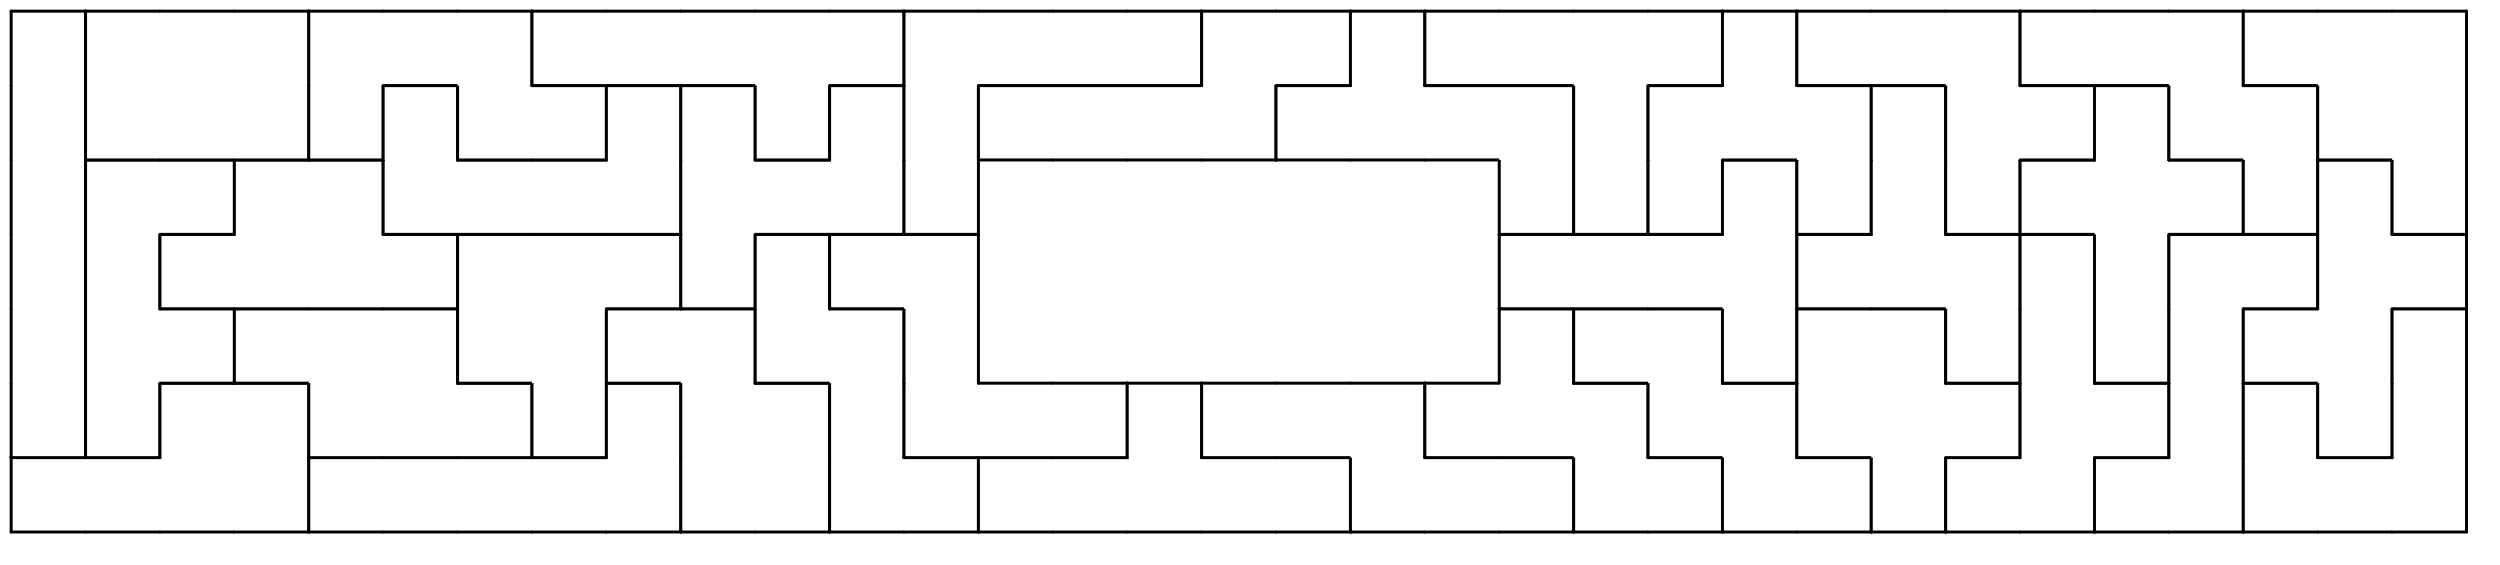 <svg version="1.1"
 xmlns="http://www.w3.org/2000/svg"
 xmlns:xlink="http://www.w3.org/1999/xlink" 
 width="336px" height="76px"
>

<!-- args used: -white -scale 0.5 -A 33 7 1:2 2 2 2 8 8 8 8 8 G G P P B B B B B C C C Q Q R R I V V T T H H H 0 3 2 2 5 5 5 E 8 G G P O O O B C C C Q Q Q R R I I I V V T H X H 0 3 3 5 5 5 E E G G P P O - - - - - - - Q R R W I I S V Y T X X H 0 3 4 4 4 4 E E E F P O O - - - - - - - W W W W S S S V Y T T X X 0 3 3 4 4 7 7 7 7 F F F K - - - - - - - U M J W J S N Y Y Y L X D 0 1 1 1 6 7 6 6 7 F 9 F K A A A A U U U U M J J J S N N Y L L D D 0 1 1 1 6 6 6 9 9 9 9 9 K K K K A A U M M M M J N N N L L L D D D  -->
<!--

Box for not set puzzle

-->
<symbol id="3bb025e6-fc01-44db-8dbd-4e7fb19c6583box_-2">
<path d="M21 1 L1 1 L1 21 L21 21 Z" stroke="gray" stroke-width=".008"  fill-opacity="0" />
</symbol>
<!--

thicker border lines for Box

-->
<symbol id="3bb025e6-fc01-44db-8dbd-4e7fb19c6583line_1">	<line x1="21" y1="1" x2="21" y2="1" style="stroke-linecap:round;stroke:black;stroke-width:.8" />	</symbol>
<symbol id="3bb025e6-fc01-44db-8dbd-4e7fb19c6583line_2">	<line x1="21" y1="1" x2="21" y2="21" style="stroke-linecap:round;stroke:black;stroke-width:.8" />	</symbol>
<symbol id="3bb025e6-fc01-44db-8dbd-4e7fb19c6583line_3">	<line x1="21" y1="21" x2="21" y2="21" style="stroke-linecap:round;stroke:black;stroke-width:.8" />	</symbol>
<symbol id="3bb025e6-fc01-44db-8dbd-4e7fb19c6583line_4">	<line x1="21" y1="21" x2="21" y2="1" style="stroke-linecap:round;stroke:black;stroke-width:.8" />	</symbol>
<symbol id="3bb025e6-fc01-44db-8dbd-4e7fb19c6583line_5">	<line x1="21" y1="1" x2="1" y2="1" style="stroke-linecap:round;stroke:black;stroke-width:.8" />	</symbol>
<symbol id="3bb025e6-fc01-44db-8dbd-4e7fb19c6583line_6">	<line x1="1" y1="1" x2="1" y2="21" style="stroke-linecap:round;stroke:black;stroke-width:.8" />	</symbol>
<symbol id="3bb025e6-fc01-44db-8dbd-4e7fb19c6583line_7">	<line x1="1" y1="21" x2="21" y2="21" style="stroke-linecap:round;stroke:black;stroke-width:.8" />	</symbol>
<symbol id="3bb025e6-fc01-44db-8dbd-4e7fb19c6583line_8">	<line x1="1" y1="1" x2="1" y2="1" style="stroke-linecap:round;stroke:black;stroke-width:.8" />	</symbol>
<symbol id="3bb025e6-fc01-44db-8dbd-4e7fb19c6583line_9">	<line x1="1" y1="1" x2="21" y2="1" style="stroke-linecap:round;stroke:black;stroke-width:.8" />	</symbol>
<!--

Box_0 2 definitions

-->
<symbol id="3bb025e6-fc01-44db-8dbd-4e7fb19c6583box_0">
<path d="M21 1 L1 1 L1 21 L21 21 Z" style="fill:#FFFFFF;stroke-width:.008;stroke:lightgray" />
</symbol>
<!--

Box_1 2 definitions

-->
<symbol id="3bb025e6-fc01-44db-8dbd-4e7fb19c6583box_1">
<path d="M21 1 L1 1 L1 21 L21 21 Z" style="fill:#FFFFFF;stroke-width:.008;stroke:lightgray" />
</symbol>
<!--

Box_2 2 definitions

-->
<symbol id="3bb025e6-fc01-44db-8dbd-4e7fb19c6583box_2">
<path d="M21 1 L1 1 L1 21 L21 21 Z" style="fill:#FFFFFF;stroke-width:.008;stroke:lightgray" />
</symbol>
<!--

Box_3 2 definitions

-->
<symbol id="3bb025e6-fc01-44db-8dbd-4e7fb19c6583box_3">
<path d="M21 1 L1 1 L1 21 L21 21 Z" style="fill:#FFFFFF;stroke-width:.008;stroke:lightgray" />
</symbol>
<!--

Box_4 2 definitions

-->
<symbol id="3bb025e6-fc01-44db-8dbd-4e7fb19c6583box_4">
<path d="M21 1 L1 1 L1 21 L21 21 Z" style="fill:#FFFFFF;stroke-width:.008;stroke:lightgray" />
</symbol>
<!--

Box_5 2 definitions

-->
<symbol id="3bb025e6-fc01-44db-8dbd-4e7fb19c6583box_5">
<path d="M21 1 L1 1 L1 21 L21 21 Z" style="fill:#FFFFFF;stroke-width:.008;stroke:lightgray" />
</symbol>
<!--

Box_6 2 definitions

-->
<symbol id="3bb025e6-fc01-44db-8dbd-4e7fb19c6583box_6">
<path d="M21 1 L1 1 L1 21 L21 21 Z" style="fill:#FFFFFF;stroke-width:.008;stroke:lightgray" />
</symbol>
<!--

Box_7 2 definitions

-->
<symbol id="3bb025e6-fc01-44db-8dbd-4e7fb19c6583box_7">
<path d="M21 1 L1 1 L1 21 L21 21 Z" style="fill:#FFFFFF;stroke-width:.008;stroke:lightgray" />
</symbol>
<!--

Box_8 2 definitions

-->
<symbol id="3bb025e6-fc01-44db-8dbd-4e7fb19c6583box_8">
<path d="M21 1 L1 1 L1 21 L21 21 Z" style="fill:#FFFFFF;stroke-width:.008;stroke:lightgray" />
</symbol>
<!--

Box_9 2 definitions

-->
<symbol id="3bb025e6-fc01-44db-8dbd-4e7fb19c6583box_9">
<path d="M21 1 L1 1 L1 21 L21 21 Z" style="fill:#FFFFFF;stroke-width:.008;stroke:lightgray" />
</symbol>
<!--

Box_A 2 definitions

-->
<symbol id="3bb025e6-fc01-44db-8dbd-4e7fb19c6583box_A">
<path d="M21 1 L1 1 L1 21 L21 21 Z" style="fill:#FFFFFF;stroke-width:.008;stroke:lightgray" />
</symbol>
<!--

Box_B 2 definitions

-->
<symbol id="3bb025e6-fc01-44db-8dbd-4e7fb19c6583box_B">
<path d="M21 1 L1 1 L1 21 L21 21 Z" style="fill:#FFFFFF;stroke-width:.008;stroke:lightgray" />
</symbol>
<!--

Box_C 2 definitions

-->
<symbol id="3bb025e6-fc01-44db-8dbd-4e7fb19c6583box_C">
<path d="M21 1 L1 1 L1 21 L21 21 Z" style="fill:#FFFFFF;stroke-width:.008;stroke:lightgray" />
</symbol>
<!--

Box_D 2 definitions

-->
<symbol id="3bb025e6-fc01-44db-8dbd-4e7fb19c6583box_D">
<path d="M21 1 L1 1 L1 21 L21 21 Z" style="fill:#FFFFFF;stroke-width:.008;stroke:lightgray" />
</symbol>
<!--

Box_E 2 definitions

-->
<symbol id="3bb025e6-fc01-44db-8dbd-4e7fb19c6583box_E">
<path d="M21 1 L1 1 L1 21 L21 21 Z" style="fill:#FFFFFF;stroke-width:.008;stroke:lightgray" />
</symbol>
<!--

Box_F 2 definitions

-->
<symbol id="3bb025e6-fc01-44db-8dbd-4e7fb19c6583box_F">
<path d="M21 1 L1 1 L1 21 L21 21 Z" style="fill:#FFFFFF;stroke-width:.008;stroke:lightgray" />
</symbol>
<!--

Box_G 2 definitions

-->
<symbol id="3bb025e6-fc01-44db-8dbd-4e7fb19c6583box_G">
<path d="M21 1 L1 1 L1 21 L21 21 Z" style="fill:#FFFFFF;stroke-width:.008;stroke:lightgray" />
</symbol>
<!--

Box_H 2 definitions

-->
<symbol id="3bb025e6-fc01-44db-8dbd-4e7fb19c6583box_H">
<path d="M21 1 L1 1 L1 21 L21 21 Z" style="fill:#FFFFFF;stroke-width:.008;stroke:lightgray" />
</symbol>
<!--

Box_I 2 definitions

-->
<symbol id="3bb025e6-fc01-44db-8dbd-4e7fb19c6583box_I">
<path d="M21 1 L1 1 L1 21 L21 21 Z" style="fill:#FFFFFF;stroke-width:.008;stroke:lightgray" />
</symbol>
<!--

Box_J 2 definitions

-->
<symbol id="3bb025e6-fc01-44db-8dbd-4e7fb19c6583box_J">
<path d="M21 1 L1 1 L1 21 L21 21 Z" style="fill:#FFFFFF;stroke-width:.008;stroke:lightgray" />
</symbol>
<!--

Box_K 2 definitions

-->
<symbol id="3bb025e6-fc01-44db-8dbd-4e7fb19c6583box_K">
<path d="M21 1 L1 1 L1 21 L21 21 Z" style="fill:#FFFFFF;stroke-width:.008;stroke:lightgray" />
</symbol>
<!--

Box_L 2 definitions

-->
<symbol id="3bb025e6-fc01-44db-8dbd-4e7fb19c6583box_L">
<path d="M21 1 L1 1 L1 21 L21 21 Z" style="fill:#FFFFFF;stroke-width:.008;stroke:lightgray" />
</symbol>
<!--

Box_M 2 definitions

-->
<symbol id="3bb025e6-fc01-44db-8dbd-4e7fb19c6583box_M">
<path d="M21 1 L1 1 L1 21 L21 21 Z" style="fill:#FFFFFF;stroke-width:.008;stroke:lightgray" />
</symbol>
<!--

Box_N 2 definitions

-->
<symbol id="3bb025e6-fc01-44db-8dbd-4e7fb19c6583box_N">
<path d="M21 1 L1 1 L1 21 L21 21 Z" style="fill:#FFFFFF;stroke-width:.008;stroke:lightgray" />
</symbol>
<!--

Box_O 2 definitions

-->
<symbol id="3bb025e6-fc01-44db-8dbd-4e7fb19c6583box_O">
<path d="M21 1 L1 1 L1 21 L21 21 Z" style="fill:#FFFFFF;stroke-width:.008;stroke:lightgray" />
</symbol>
<!--

Box_P 2 definitions

-->
<symbol id="3bb025e6-fc01-44db-8dbd-4e7fb19c6583box_P">
<path d="M21 1 L1 1 L1 21 L21 21 Z" style="fill:#FFFFFF;stroke-width:.008;stroke:lightgray" />
</symbol>
<!--

Box_Q 2 definitions

-->
<symbol id="3bb025e6-fc01-44db-8dbd-4e7fb19c6583box_Q">
<path d="M21 1 L1 1 L1 21 L21 21 Z" style="fill:#FFFFFF;stroke-width:.008;stroke:lightgray" />
</symbol>
<!--

Box_R 2 definitions

-->
<symbol id="3bb025e6-fc01-44db-8dbd-4e7fb19c6583box_R">
<path d="M21 1 L1 1 L1 21 L21 21 Z" style="fill:#FFFFFF;stroke-width:.008;stroke:lightgray" />
</symbol>
<!--

Box_S 2 definitions

-->
<symbol id="3bb025e6-fc01-44db-8dbd-4e7fb19c6583box_S">
<path d="M21 1 L1 1 L1 21 L21 21 Z" style="fill:#FFFFFF;stroke-width:.008;stroke:lightgray" />
</symbol>
<!--

Box_T 2 definitions

-->
<symbol id="3bb025e6-fc01-44db-8dbd-4e7fb19c6583box_T">
<path d="M21 1 L1 1 L1 21 L21 21 Z" style="fill:#FFFFFF;stroke-width:.008;stroke:lightgray" />
</symbol>
<!--

Box_U 2 definitions

-->
<symbol id="3bb025e6-fc01-44db-8dbd-4e7fb19c6583box_U">
<path d="M21 1 L1 1 L1 21 L21 21 Z" style="fill:#FFFFFF;stroke-width:.008;stroke:lightgray" />
</symbol>
<!--

Box_V 2 definitions

-->
<symbol id="3bb025e6-fc01-44db-8dbd-4e7fb19c6583box_V">
<path d="M21 1 L1 1 L1 21 L21 21 Z" style="fill:#FFFFFF;stroke-width:.008;stroke:lightgray" />
</symbol>
<!--

Box_W 2 definitions

-->
<symbol id="3bb025e6-fc01-44db-8dbd-4e7fb19c6583box_W">
<path d="M21 1 L1 1 L1 21 L21 21 Z" style="fill:#FFFFFF;stroke-width:.008;stroke:lightgray" />
</symbol>
<!--

Box_X 2 definitions

-->
<symbol id="3bb025e6-fc01-44db-8dbd-4e7fb19c6583box_X">
<path d="M21 1 L1 1 L1 21 L21 21 Z" style="fill:#FFFFFF;stroke-width:.008;stroke:lightgray" />
</symbol>
<!--

Box_Y 2 definitions

-->
<symbol id="3bb025e6-fc01-44db-8dbd-4e7fb19c6583box_Y">
<path d="M21 1 L1 1 L1 21 L21 21 Z" style="fill:#FFFFFF;stroke-width:.008;stroke:lightgray" />
</symbol>


<g transform="scale(0.5) translate(2,2) " >

<use x="0" y="120" xlink:href="#origin" />
<!--

now we use the box and set it to xy position
we start to paint with boxes with y==0 first!
we define animation for a puzzle, based on puzzleNbr!

-->
<use x="0" y="120" xlink:href="#3bb025e6-fc01-44db-8dbd-4e7fb19c6583box_2" />
<use x="0" y="120" xlink:href="#3bb025e6-fc01-44db-8dbd-4e7fb19c6583line_5" />
<use x="0" y="120" xlink:href="#3bb025e6-fc01-44db-8dbd-4e7fb19c6583line_6" />
<use x="0" y="120" xlink:href="#3bb025e6-fc01-44db-8dbd-4e7fb19c6583line_7" />
<use x="20" y="120" xlink:href="#3bb025e6-fc01-44db-8dbd-4e7fb19c6583box_2" />
<use x="20" y="120" xlink:href="#3bb025e6-fc01-44db-8dbd-4e7fb19c6583line_5" />
<use x="20" y="120" xlink:href="#3bb025e6-fc01-44db-8dbd-4e7fb19c6583line_7" />
<use x="40" y="120" xlink:href="#3bb025e6-fc01-44db-8dbd-4e7fb19c6583box_2" />
<use x="40" y="120" xlink:href="#3bb025e6-fc01-44db-8dbd-4e7fb19c6583line_7" />
<use x="60" y="120" xlink:href="#3bb025e6-fc01-44db-8dbd-4e7fb19c6583box_2" />
<use x="60" y="120" xlink:href="#3bb025e6-fc01-44db-8dbd-4e7fb19c6583line_4" />
<use x="60" y="120" xlink:href="#3bb025e6-fc01-44db-8dbd-4e7fb19c6583line_7" />
<use x="80" y="120" xlink:href="#3bb025e6-fc01-44db-8dbd-4e7fb19c6583box_8" />
<use x="80" y="120" xlink:href="#3bb025e6-fc01-44db-8dbd-4e7fb19c6583line_5" />
<use x="80" y="120" xlink:href="#3bb025e6-fc01-44db-8dbd-4e7fb19c6583line_6" />
<use x="80" y="120" xlink:href="#3bb025e6-fc01-44db-8dbd-4e7fb19c6583line_7" />
<use x="100" y="120" xlink:href="#3bb025e6-fc01-44db-8dbd-4e7fb19c6583box_8" />
<use x="100" y="120" xlink:href="#3bb025e6-fc01-44db-8dbd-4e7fb19c6583line_5" />
<use x="100" y="120" xlink:href="#3bb025e6-fc01-44db-8dbd-4e7fb19c6583line_7" />
<use x="120" y="120" xlink:href="#3bb025e6-fc01-44db-8dbd-4e7fb19c6583box_8" />
<use x="120" y="120" xlink:href="#3bb025e6-fc01-44db-8dbd-4e7fb19c6583line_5" />
<use x="120" y="120" xlink:href="#3bb025e6-fc01-44db-8dbd-4e7fb19c6583line_7" />
<use x="140" y="120" xlink:href="#3bb025e6-fc01-44db-8dbd-4e7fb19c6583box_8" />
<use x="140" y="120" xlink:href="#3bb025e6-fc01-44db-8dbd-4e7fb19c6583line_5" />
<use x="140" y="120" xlink:href="#3bb025e6-fc01-44db-8dbd-4e7fb19c6583line_7" />
<use x="160" y="120" xlink:href="#3bb025e6-fc01-44db-8dbd-4e7fb19c6583box_8" />
<use x="160" y="120" xlink:href="#3bb025e6-fc01-44db-8dbd-4e7fb19c6583line_4" />
<use x="160" y="120" xlink:href="#3bb025e6-fc01-44db-8dbd-4e7fb19c6583line_7" />
<use x="180" y="120" xlink:href="#3bb025e6-fc01-44db-8dbd-4e7fb19c6583box_G" />
<use x="180" y="120" xlink:href="#3bb025e6-fc01-44db-8dbd-4e7fb19c6583line_6" />
<use x="180" y="120" xlink:href="#3bb025e6-fc01-44db-8dbd-4e7fb19c6583line_7" />
<use x="200" y="120" xlink:href="#3bb025e6-fc01-44db-8dbd-4e7fb19c6583box_G" />
<use x="200" y="120" xlink:href="#3bb025e6-fc01-44db-8dbd-4e7fb19c6583line_4" />
<use x="200" y="120" xlink:href="#3bb025e6-fc01-44db-8dbd-4e7fb19c6583line_7" />
<use x="220" y="120" xlink:href="#3bb025e6-fc01-44db-8dbd-4e7fb19c6583box_P" />
<use x="220" y="120" xlink:href="#3bb025e6-fc01-44db-8dbd-4e7fb19c6583line_6" />
<use x="220" y="120" xlink:href="#3bb025e6-fc01-44db-8dbd-4e7fb19c6583line_7" />
<use x="240" y="120" xlink:href="#3bb025e6-fc01-44db-8dbd-4e7fb19c6583box_P" />
<use x="240" y="120" xlink:href="#3bb025e6-fc01-44db-8dbd-4e7fb19c6583line_4" />
<use x="240" y="120" xlink:href="#3bb025e6-fc01-44db-8dbd-4e7fb19c6583line_5" />
<use x="240" y="120" xlink:href="#3bb025e6-fc01-44db-8dbd-4e7fb19c6583line_7" />
<use x="260" y="120" xlink:href="#3bb025e6-fc01-44db-8dbd-4e7fb19c6583box_B" />
<use x="260" y="120" xlink:href="#3bb025e6-fc01-44db-8dbd-4e7fb19c6583line_5" />
<use x="260" y="120" xlink:href="#3bb025e6-fc01-44db-8dbd-4e7fb19c6583line_6" />
<use x="260" y="120" xlink:href="#3bb025e6-fc01-44db-8dbd-4e7fb19c6583line_7" />
<use x="280" y="120" xlink:href="#3bb025e6-fc01-44db-8dbd-4e7fb19c6583box_B" />
<use x="280" y="120" xlink:href="#3bb025e6-fc01-44db-8dbd-4e7fb19c6583line_5" />
<use x="280" y="120" xlink:href="#3bb025e6-fc01-44db-8dbd-4e7fb19c6583line_7" />
<use x="300" y="120" xlink:href="#3bb025e6-fc01-44db-8dbd-4e7fb19c6583box_B" />
<use x="300" y="120" xlink:href="#3bb025e6-fc01-44db-8dbd-4e7fb19c6583line_7" />
<use x="320" y="120" xlink:href="#3bb025e6-fc01-44db-8dbd-4e7fb19c6583box_B" />
<use x="320" y="120" xlink:href="#3bb025e6-fc01-44db-8dbd-4e7fb19c6583line_5" />
<use x="320" y="120" xlink:href="#3bb025e6-fc01-44db-8dbd-4e7fb19c6583line_7" />
<use x="340" y="120" xlink:href="#3bb025e6-fc01-44db-8dbd-4e7fb19c6583box_B" />
<use x="340" y="120" xlink:href="#3bb025e6-fc01-44db-8dbd-4e7fb19c6583line_4" />
<use x="340" y="120" xlink:href="#3bb025e6-fc01-44db-8dbd-4e7fb19c6583line_5" />
<use x="340" y="120" xlink:href="#3bb025e6-fc01-44db-8dbd-4e7fb19c6583line_7" />
<use x="360" y="120" xlink:href="#3bb025e6-fc01-44db-8dbd-4e7fb19c6583box_C" />
<use x="360" y="120" xlink:href="#3bb025e6-fc01-44db-8dbd-4e7fb19c6583line_6" />
<use x="360" y="120" xlink:href="#3bb025e6-fc01-44db-8dbd-4e7fb19c6583line_7" />
<use x="380" y="120" xlink:href="#3bb025e6-fc01-44db-8dbd-4e7fb19c6583box_C" />
<use x="380" y="120" xlink:href="#3bb025e6-fc01-44db-8dbd-4e7fb19c6583line_5" />
<use x="380" y="120" xlink:href="#3bb025e6-fc01-44db-8dbd-4e7fb19c6583line_7" />
<use x="400" y="120" xlink:href="#3bb025e6-fc01-44db-8dbd-4e7fb19c6583box_C" />
<use x="400" y="120" xlink:href="#3bb025e6-fc01-44db-8dbd-4e7fb19c6583line_4" />
<use x="400" y="120" xlink:href="#3bb025e6-fc01-44db-8dbd-4e7fb19c6583line_5" />
<use x="400" y="120" xlink:href="#3bb025e6-fc01-44db-8dbd-4e7fb19c6583line_7" />
<use x="420" y="120" xlink:href="#3bb025e6-fc01-44db-8dbd-4e7fb19c6583box_Q" />
<use x="420" y="120" xlink:href="#3bb025e6-fc01-44db-8dbd-4e7fb19c6583line_6" />
<use x="420" y="120" xlink:href="#3bb025e6-fc01-44db-8dbd-4e7fb19c6583line_7" />
<use x="440" y="120" xlink:href="#3bb025e6-fc01-44db-8dbd-4e7fb19c6583box_Q" />
<use x="440" y="120" xlink:href="#3bb025e6-fc01-44db-8dbd-4e7fb19c6583line_4" />
<use x="440" y="120" xlink:href="#3bb025e6-fc01-44db-8dbd-4e7fb19c6583line_5" />
<use x="440" y="120" xlink:href="#3bb025e6-fc01-44db-8dbd-4e7fb19c6583line_7" />
<use x="460" y="120" xlink:href="#3bb025e6-fc01-44db-8dbd-4e7fb19c6583box_R" />
<use x="460" y="120" xlink:href="#3bb025e6-fc01-44db-8dbd-4e7fb19c6583line_6" />
<use x="460" y="120" xlink:href="#3bb025e6-fc01-44db-8dbd-4e7fb19c6583line_7" />
<use x="480" y="120" xlink:href="#3bb025e6-fc01-44db-8dbd-4e7fb19c6583box_R" />
<use x="480" y="120" xlink:href="#3bb025e6-fc01-44db-8dbd-4e7fb19c6583line_4" />
<use x="480" y="120" xlink:href="#3bb025e6-fc01-44db-8dbd-4e7fb19c6583line_5" />
<use x="480" y="120" xlink:href="#3bb025e6-fc01-44db-8dbd-4e7fb19c6583line_7" />
<use x="500" y="120" xlink:href="#3bb025e6-fc01-44db-8dbd-4e7fb19c6583box_I" />
<use x="500" y="120" xlink:href="#3bb025e6-fc01-44db-8dbd-4e7fb19c6583line_4" />
<use x="500" y="120" xlink:href="#3bb025e6-fc01-44db-8dbd-4e7fb19c6583line_6" />
<use x="500" y="120" xlink:href="#3bb025e6-fc01-44db-8dbd-4e7fb19c6583line_7" />
<use x="520" y="120" xlink:href="#3bb025e6-fc01-44db-8dbd-4e7fb19c6583box_V" />
<use x="520" y="120" xlink:href="#3bb025e6-fc01-44db-8dbd-4e7fb19c6583line_5" />
<use x="520" y="120" xlink:href="#3bb025e6-fc01-44db-8dbd-4e7fb19c6583line_6" />
<use x="520" y="120" xlink:href="#3bb025e6-fc01-44db-8dbd-4e7fb19c6583line_7" />
<use x="540" y="120" xlink:href="#3bb025e6-fc01-44db-8dbd-4e7fb19c6583box_V" />
<use x="540" y="120" xlink:href="#3bb025e6-fc01-44db-8dbd-4e7fb19c6583line_4" />
<use x="540" y="120" xlink:href="#3bb025e6-fc01-44db-8dbd-4e7fb19c6583line_7" />
<use x="560" y="120" xlink:href="#3bb025e6-fc01-44db-8dbd-4e7fb19c6583box_T" />
<use x="560" y="120" xlink:href="#3bb025e6-fc01-44db-8dbd-4e7fb19c6583line_5" />
<use x="560" y="120" xlink:href="#3bb025e6-fc01-44db-8dbd-4e7fb19c6583line_6" />
<use x="560" y="120" xlink:href="#3bb025e6-fc01-44db-8dbd-4e7fb19c6583line_7" />
<use x="580" y="120" xlink:href="#3bb025e6-fc01-44db-8dbd-4e7fb19c6583box_T" />
<use x="580" y="120" xlink:href="#3bb025e6-fc01-44db-8dbd-4e7fb19c6583line_4" />
<use x="580" y="120" xlink:href="#3bb025e6-fc01-44db-8dbd-4e7fb19c6583line_7" />
<use x="600" y="120" xlink:href="#3bb025e6-fc01-44db-8dbd-4e7fb19c6583box_H" />
<use x="600" y="120" xlink:href="#3bb025e6-fc01-44db-8dbd-4e7fb19c6583line_6" />
<use x="600" y="120" xlink:href="#3bb025e6-fc01-44db-8dbd-4e7fb19c6583line_7" />
<use x="620" y="120" xlink:href="#3bb025e6-fc01-44db-8dbd-4e7fb19c6583box_H" />
<use x="620" y="120" xlink:href="#3bb025e6-fc01-44db-8dbd-4e7fb19c6583line_5" />
<use x="620" y="120" xlink:href="#3bb025e6-fc01-44db-8dbd-4e7fb19c6583line_7" />
<use x="640" y="120" xlink:href="#3bb025e6-fc01-44db-8dbd-4e7fb19c6583box_H" />
<use x="640" y="120" xlink:href="#3bb025e6-fc01-44db-8dbd-4e7fb19c6583line_4" />
<use x="640" y="120" xlink:href="#3bb025e6-fc01-44db-8dbd-4e7fb19c6583line_7" />
<use x="0" y="100" xlink:href="#3bb025e6-fc01-44db-8dbd-4e7fb19c6583box_0" />
<use x="0" y="100" xlink:href="#3bb025e6-fc01-44db-8dbd-4e7fb19c6583line_4" />
<use x="0" y="100" xlink:href="#3bb025e6-fc01-44db-8dbd-4e7fb19c6583line_6" />
<use x="0" y="100" xlink:href="#3bb025e6-fc01-44db-8dbd-4e7fb19c6583line_7" />
<use x="20" y="100" xlink:href="#3bb025e6-fc01-44db-8dbd-4e7fb19c6583box_3" />
<use x="20" y="100" xlink:href="#3bb025e6-fc01-44db-8dbd-4e7fb19c6583line_4" />
<use x="20" y="100" xlink:href="#3bb025e6-fc01-44db-8dbd-4e7fb19c6583line_6" />
<use x="20" y="100" xlink:href="#3bb025e6-fc01-44db-8dbd-4e7fb19c6583line_7" />
<use x="40" y="100" xlink:href="#3bb025e6-fc01-44db-8dbd-4e7fb19c6583box_2" />
<use x="40" y="100" xlink:href="#3bb025e6-fc01-44db-8dbd-4e7fb19c6583line_5" />
<use x="40" y="100" xlink:href="#3bb025e6-fc01-44db-8dbd-4e7fb19c6583line_6" />
<use x="60" y="100" xlink:href="#3bb025e6-fc01-44db-8dbd-4e7fb19c6583box_2" />
<use x="60" y="100" xlink:href="#3bb025e6-fc01-44db-8dbd-4e7fb19c6583line_4" />
<use x="60" y="100" xlink:href="#3bb025e6-fc01-44db-8dbd-4e7fb19c6583line_5" />
<use x="80" y="100" xlink:href="#3bb025e6-fc01-44db-8dbd-4e7fb19c6583box_5" />
<use x="80" y="100" xlink:href="#3bb025e6-fc01-44db-8dbd-4e7fb19c6583line_6" />
<use x="80" y="100" xlink:href="#3bb025e6-fc01-44db-8dbd-4e7fb19c6583line_7" />
<use x="100" y="100" xlink:href="#3bb025e6-fc01-44db-8dbd-4e7fb19c6583box_5" />
<use x="100" y="100" xlink:href="#3bb025e6-fc01-44db-8dbd-4e7fb19c6583line_7" />
<use x="120" y="100" xlink:href="#3bb025e6-fc01-44db-8dbd-4e7fb19c6583box_5" />
<use x="120" y="100" xlink:href="#3bb025e6-fc01-44db-8dbd-4e7fb19c6583line_4" />
<use x="120" y="100" xlink:href="#3bb025e6-fc01-44db-8dbd-4e7fb19c6583line_5" />
<use x="120" y="100" xlink:href="#3bb025e6-fc01-44db-8dbd-4e7fb19c6583line_7" />
<use x="140" y="100" xlink:href="#3bb025e6-fc01-44db-8dbd-4e7fb19c6583box_E" />
<use x="140" y="100" xlink:href="#3bb025e6-fc01-44db-8dbd-4e7fb19c6583line_4" />
<use x="140" y="100" xlink:href="#3bb025e6-fc01-44db-8dbd-4e7fb19c6583line_6" />
<use x="140" y="100" xlink:href="#3bb025e6-fc01-44db-8dbd-4e7fb19c6583line_7" />
<use x="160" y="100" xlink:href="#3bb025e6-fc01-44db-8dbd-4e7fb19c6583box_8" />
<use x="160" y="100" xlink:href="#3bb025e6-fc01-44db-8dbd-4e7fb19c6583line_4" />
<use x="160" y="100" xlink:href="#3bb025e6-fc01-44db-8dbd-4e7fb19c6583line_5" />
<use x="160" y="100" xlink:href="#3bb025e6-fc01-44db-8dbd-4e7fb19c6583line_6" />
<use x="180" y="100" xlink:href="#3bb025e6-fc01-44db-8dbd-4e7fb19c6583box_G" />
<use x="180" y="100" xlink:href="#3bb025e6-fc01-44db-8dbd-4e7fb19c6583line_6" />
<use x="200" y="100" xlink:href="#3bb025e6-fc01-44db-8dbd-4e7fb19c6583box_G" />
<use x="200" y="100" xlink:href="#3bb025e6-fc01-44db-8dbd-4e7fb19c6583line_4" />
<use x="200" y="100" xlink:href="#3bb025e6-fc01-44db-8dbd-4e7fb19c6583line_5" />
<use x="220" y="100" xlink:href="#3bb025e6-fc01-44db-8dbd-4e7fb19c6583box_P" />
<use x="220" y="100" xlink:href="#3bb025e6-fc01-44db-8dbd-4e7fb19c6583line_4" />
<use x="220" y="100" xlink:href="#3bb025e6-fc01-44db-8dbd-4e7fb19c6583line_6" />
<use x="240" y="100" xlink:href="#3bb025e6-fc01-44db-8dbd-4e7fb19c6583box_O" />
<use x="240" y="100" xlink:href="#3bb025e6-fc01-44db-8dbd-4e7fb19c6583line_6" />
<use x="240" y="100" xlink:href="#3bb025e6-fc01-44db-8dbd-4e7fb19c6583line_7" />
<use x="260" y="100" xlink:href="#3bb025e6-fc01-44db-8dbd-4e7fb19c6583box_O" />
<use x="260" y="100" xlink:href="#3bb025e6-fc01-44db-8dbd-4e7fb19c6583line_5" />
<use x="260" y="100" xlink:href="#3bb025e6-fc01-44db-8dbd-4e7fb19c6583line_7" />
<use x="280" y="100" xlink:href="#3bb025e6-fc01-44db-8dbd-4e7fb19c6583box_O" />
<use x="280" y="100" xlink:href="#3bb025e6-fc01-44db-8dbd-4e7fb19c6583line_4" />
<use x="280" y="100" xlink:href="#3bb025e6-fc01-44db-8dbd-4e7fb19c6583line_5" />
<use x="280" y="100" xlink:href="#3bb025e6-fc01-44db-8dbd-4e7fb19c6583line_7" />
<use x="300" y="100" xlink:href="#3bb025e6-fc01-44db-8dbd-4e7fb19c6583box_B" />
<use x="300" y="100" xlink:href="#3bb025e6-fc01-44db-8dbd-4e7fb19c6583line_4" />
<use x="300" y="100" xlink:href="#3bb025e6-fc01-44db-8dbd-4e7fb19c6583line_5" />
<use x="300" y="100" xlink:href="#3bb025e6-fc01-44db-8dbd-4e7fb19c6583line_6" />
<use x="320" y="100" xlink:href="#3bb025e6-fc01-44db-8dbd-4e7fb19c6583box_C" />
<use x="320" y="100" xlink:href="#3bb025e6-fc01-44db-8dbd-4e7fb19c6583line_5" />
<use x="320" y="100" xlink:href="#3bb025e6-fc01-44db-8dbd-4e7fb19c6583line_6" />
<use x="320" y="100" xlink:href="#3bb025e6-fc01-44db-8dbd-4e7fb19c6583line_7" />
<use x="340" y="100" xlink:href="#3bb025e6-fc01-44db-8dbd-4e7fb19c6583box_C" />
<use x="340" y="100" xlink:href="#3bb025e6-fc01-44db-8dbd-4e7fb19c6583line_5" />
<use x="340" y="100" xlink:href="#3bb025e6-fc01-44db-8dbd-4e7fb19c6583line_7" />
<use x="360" y="100" xlink:href="#3bb025e6-fc01-44db-8dbd-4e7fb19c6583box_C" />
<use x="360" y="100" xlink:href="#3bb025e6-fc01-44db-8dbd-4e7fb19c6583line_4" />
<use x="360" y="100" xlink:href="#3bb025e6-fc01-44db-8dbd-4e7fb19c6583line_5" />
<use x="380" y="100" xlink:href="#3bb025e6-fc01-44db-8dbd-4e7fb19c6583box_Q" />
<use x="380" y="100" xlink:href="#3bb025e6-fc01-44db-8dbd-4e7fb19c6583line_5" />
<use x="380" y="100" xlink:href="#3bb025e6-fc01-44db-8dbd-4e7fb19c6583line_6" />
<use x="380" y="100" xlink:href="#3bb025e6-fc01-44db-8dbd-4e7fb19c6583line_7" />
<use x="400" y="100" xlink:href="#3bb025e6-fc01-44db-8dbd-4e7fb19c6583box_Q" />
<use x="400" y="100" xlink:href="#3bb025e6-fc01-44db-8dbd-4e7fb19c6583line_7" />
<use x="420" y="100" xlink:href="#3bb025e6-fc01-44db-8dbd-4e7fb19c6583box_Q" />
<use x="420" y="100" xlink:href="#3bb025e6-fc01-44db-8dbd-4e7fb19c6583line_4" />
<use x="420" y="100" xlink:href="#3bb025e6-fc01-44db-8dbd-4e7fb19c6583line_5" />
<use x="440" y="100" xlink:href="#3bb025e6-fc01-44db-8dbd-4e7fb19c6583box_R" />
<use x="440" y="100" xlink:href="#3bb025e6-fc01-44db-8dbd-4e7fb19c6583line_6" />
<use x="440" y="100" xlink:href="#3bb025e6-fc01-44db-8dbd-4e7fb19c6583line_7" />
<use x="460" y="100" xlink:href="#3bb025e6-fc01-44db-8dbd-4e7fb19c6583box_R" />
<use x="460" y="100" xlink:href="#3bb025e6-fc01-44db-8dbd-4e7fb19c6583line_4" />
<use x="460" y="100" xlink:href="#3bb025e6-fc01-44db-8dbd-4e7fb19c6583line_5" />
<use x="480" y="100" xlink:href="#3bb025e6-fc01-44db-8dbd-4e7fb19c6583box_I" />
<use x="480" y="100" xlink:href="#3bb025e6-fc01-44db-8dbd-4e7fb19c6583line_6" />
<use x="480" y="100" xlink:href="#3bb025e6-fc01-44db-8dbd-4e7fb19c6583line_7" />
<use x="500" y="100" xlink:href="#3bb025e6-fc01-44db-8dbd-4e7fb19c6583box_I" />
<use x="520" y="100" xlink:href="#3bb025e6-fc01-44db-8dbd-4e7fb19c6583box_I" />
<use x="520" y="100" xlink:href="#3bb025e6-fc01-44db-8dbd-4e7fb19c6583line_4" />
<use x="520" y="100" xlink:href="#3bb025e6-fc01-44db-8dbd-4e7fb19c6583line_5" />
<use x="520" y="100" xlink:href="#3bb025e6-fc01-44db-8dbd-4e7fb19c6583line_7" />
<use x="540" y="100" xlink:href="#3bb025e6-fc01-44db-8dbd-4e7fb19c6583box_V" />
<use x="540" y="100" xlink:href="#3bb025e6-fc01-44db-8dbd-4e7fb19c6583line_6" />
<use x="560" y="100" xlink:href="#3bb025e6-fc01-44db-8dbd-4e7fb19c6583box_V" />
<use x="560" y="100" xlink:href="#3bb025e6-fc01-44db-8dbd-4e7fb19c6583line_4" />
<use x="560" y="100" xlink:href="#3bb025e6-fc01-44db-8dbd-4e7fb19c6583line_5" />
<use x="560" y="100" xlink:href="#3bb025e6-fc01-44db-8dbd-4e7fb19c6583line_7" />
<use x="580" y="100" xlink:href="#3bb025e6-fc01-44db-8dbd-4e7fb19c6583box_T" />
<use x="580" y="100" xlink:href="#3bb025e6-fc01-44db-8dbd-4e7fb19c6583line_4" />
<use x="580" y="100" xlink:href="#3bb025e6-fc01-44db-8dbd-4e7fb19c6583line_6" />
<use x="600" y="100" xlink:href="#3bb025e6-fc01-44db-8dbd-4e7fb19c6583box_H" />
<use x="600" y="100" xlink:href="#3bb025e6-fc01-44db-8dbd-4e7fb19c6583line_4" />
<use x="600" y="100" xlink:href="#3bb025e6-fc01-44db-8dbd-4e7fb19c6583line_5" />
<use x="600" y="100" xlink:href="#3bb025e6-fc01-44db-8dbd-4e7fb19c6583line_6" />
<use x="620" y="100" xlink:href="#3bb025e6-fc01-44db-8dbd-4e7fb19c6583box_X" />
<use x="620" y="100" xlink:href="#3bb025e6-fc01-44db-8dbd-4e7fb19c6583line_4" />
<use x="620" y="100" xlink:href="#3bb025e6-fc01-44db-8dbd-4e7fb19c6583line_6" />
<use x="620" y="100" xlink:href="#3bb025e6-fc01-44db-8dbd-4e7fb19c6583line_7" />
<use x="640" y="100" xlink:href="#3bb025e6-fc01-44db-8dbd-4e7fb19c6583box_H" />
<use x="640" y="100" xlink:href="#3bb025e6-fc01-44db-8dbd-4e7fb19c6583line_4" />
<use x="640" y="100" xlink:href="#3bb025e6-fc01-44db-8dbd-4e7fb19c6583line_6" />
<use x="0" y="80" xlink:href="#3bb025e6-fc01-44db-8dbd-4e7fb19c6583box_0" />
<use x="0" y="80" xlink:href="#3bb025e6-fc01-44db-8dbd-4e7fb19c6583line_4" />
<use x="0" y="80" xlink:href="#3bb025e6-fc01-44db-8dbd-4e7fb19c6583line_6" />
<use x="20" y="80" xlink:href="#3bb025e6-fc01-44db-8dbd-4e7fb19c6583box_3" />
<use x="20" y="80" xlink:href="#3bb025e6-fc01-44db-8dbd-4e7fb19c6583line_6" />
<use x="40" y="80" xlink:href="#3bb025e6-fc01-44db-8dbd-4e7fb19c6583box_3" />
<use x="40" y="80" xlink:href="#3bb025e6-fc01-44db-8dbd-4e7fb19c6583line_4" />
<use x="40" y="80" xlink:href="#3bb025e6-fc01-44db-8dbd-4e7fb19c6583line_5" />
<use x="40" y="80" xlink:href="#3bb025e6-fc01-44db-8dbd-4e7fb19c6583line_7" />
<use x="60" y="80" xlink:href="#3bb025e6-fc01-44db-8dbd-4e7fb19c6583box_5" />
<use x="60" y="80" xlink:href="#3bb025e6-fc01-44db-8dbd-4e7fb19c6583line_5" />
<use x="60" y="80" xlink:href="#3bb025e6-fc01-44db-8dbd-4e7fb19c6583line_6" />
<use x="60" y="80" xlink:href="#3bb025e6-fc01-44db-8dbd-4e7fb19c6583line_7" />
<use x="80" y="80" xlink:href="#3bb025e6-fc01-44db-8dbd-4e7fb19c6583box_5" />
<use x="80" y="80" xlink:href="#3bb025e6-fc01-44db-8dbd-4e7fb19c6583line_5" />
<use x="100" y="80" xlink:href="#3bb025e6-fc01-44db-8dbd-4e7fb19c6583box_5" />
<use x="100" y="80" xlink:href="#3bb025e6-fc01-44db-8dbd-4e7fb19c6583line_4" />
<use x="100" y="80" xlink:href="#3bb025e6-fc01-44db-8dbd-4e7fb19c6583line_5" />
<use x="120" y="80" xlink:href="#3bb025e6-fc01-44db-8dbd-4e7fb19c6583box_E" />
<use x="120" y="80" xlink:href="#3bb025e6-fc01-44db-8dbd-4e7fb19c6583line_6" />
<use x="120" y="80" xlink:href="#3bb025e6-fc01-44db-8dbd-4e7fb19c6583line_7" />
<use x="140" y="80" xlink:href="#3bb025e6-fc01-44db-8dbd-4e7fb19c6583box_E" />
<use x="140" y="80" xlink:href="#3bb025e6-fc01-44db-8dbd-4e7fb19c6583line_4" />
<use x="160" y="80" xlink:href="#3bb025e6-fc01-44db-8dbd-4e7fb19c6583box_G" />
<use x="160" y="80" xlink:href="#3bb025e6-fc01-44db-8dbd-4e7fb19c6583line_5" />
<use x="160" y="80" xlink:href="#3bb025e6-fc01-44db-8dbd-4e7fb19c6583line_6" />
<use x="160" y="80" xlink:href="#3bb025e6-fc01-44db-8dbd-4e7fb19c6583line_7" />
<use x="180" y="80" xlink:href="#3bb025e6-fc01-44db-8dbd-4e7fb19c6583box_G" />
<use x="180" y="80" xlink:href="#3bb025e6-fc01-44db-8dbd-4e7fb19c6583line_4" />
<use x="180" y="80" xlink:href="#3bb025e6-fc01-44db-8dbd-4e7fb19c6583line_5" />
<use x="200" y="80" xlink:href="#3bb025e6-fc01-44db-8dbd-4e7fb19c6583box_P" />
<use x="200" y="80" xlink:href="#3bb025e6-fc01-44db-8dbd-4e7fb19c6583line_6" />
<use x="200" y="80" xlink:href="#3bb025e6-fc01-44db-8dbd-4e7fb19c6583line_7" />
<use x="220" y="80" xlink:href="#3bb025e6-fc01-44db-8dbd-4e7fb19c6583box_P" />
<use x="220" y="80" xlink:href="#3bb025e6-fc01-44db-8dbd-4e7fb19c6583line_4" />
<use x="220" y="80" xlink:href="#3bb025e6-fc01-44db-8dbd-4e7fb19c6583line_5" />
<use x="240" y="80" xlink:href="#3bb025e6-fc01-44db-8dbd-4e7fb19c6583box_O" />
<use x="240" y="80" xlink:href="#3bb025e6-fc01-44db-8dbd-4e7fb19c6583line_4" />
<use x="240" y="80" xlink:href="#3bb025e6-fc01-44db-8dbd-4e7fb19c6583line_6" />
<use x="400" y="80" xlink:href="#3bb025e6-fc01-44db-8dbd-4e7fb19c6583box_Q" />
<use x="400" y="80" xlink:href="#3bb025e6-fc01-44db-8dbd-4e7fb19c6583line_4" />
<use x="400" y="80" xlink:href="#3bb025e6-fc01-44db-8dbd-4e7fb19c6583line_5" />
<use x="400" y="80" xlink:href="#3bb025e6-fc01-44db-8dbd-4e7fb19c6583line_6" />
<use x="420" y="80" xlink:href="#3bb025e6-fc01-44db-8dbd-4e7fb19c6583box_R" />
<use x="420" y="80" xlink:href="#3bb025e6-fc01-44db-8dbd-4e7fb19c6583line_5" />
<use x="420" y="80" xlink:href="#3bb025e6-fc01-44db-8dbd-4e7fb19c6583line_6" />
<use x="420" y="80" xlink:href="#3bb025e6-fc01-44db-8dbd-4e7fb19c6583line_7" />
<use x="440" y="80" xlink:href="#3bb025e6-fc01-44db-8dbd-4e7fb19c6583box_R" />
<use x="440" y="80" xlink:href="#3bb025e6-fc01-44db-8dbd-4e7fb19c6583line_4" />
<use x="440" y="80" xlink:href="#3bb025e6-fc01-44db-8dbd-4e7fb19c6583line_5" />
<use x="460" y="80" xlink:href="#3bb025e6-fc01-44db-8dbd-4e7fb19c6583box_W" />
<use x="460" y="80" xlink:href="#3bb025e6-fc01-44db-8dbd-4e7fb19c6583line_4" />
<use x="460" y="80" xlink:href="#3bb025e6-fc01-44db-8dbd-4e7fb19c6583line_6" />
<use x="460" y="80" xlink:href="#3bb025e6-fc01-44db-8dbd-4e7fb19c6583line_7" />
<use x="480" y="80" xlink:href="#3bb025e6-fc01-44db-8dbd-4e7fb19c6583box_I" />
<use x="480" y="80" xlink:href="#3bb025e6-fc01-44db-8dbd-4e7fb19c6583line_5" />
<use x="480" y="80" xlink:href="#3bb025e6-fc01-44db-8dbd-4e7fb19c6583line_6" />
<use x="500" y="80" xlink:href="#3bb025e6-fc01-44db-8dbd-4e7fb19c6583box_I" />
<use x="500" y="80" xlink:href="#3bb025e6-fc01-44db-8dbd-4e7fb19c6583line_4" />
<use x="500" y="80" xlink:href="#3bb025e6-fc01-44db-8dbd-4e7fb19c6583line_5" />
<use x="520" y="80" xlink:href="#3bb025e6-fc01-44db-8dbd-4e7fb19c6583box_S" />
<use x="520" y="80" xlink:href="#3bb025e6-fc01-44db-8dbd-4e7fb19c6583line_4" />
<use x="520" y="80" xlink:href="#3bb025e6-fc01-44db-8dbd-4e7fb19c6583line_6" />
<use x="520" y="80" xlink:href="#3bb025e6-fc01-44db-8dbd-4e7fb19c6583line_7" />
<use x="540" y="80" xlink:href="#3bb025e6-fc01-44db-8dbd-4e7fb19c6583box_V" />
<use x="540" y="80" xlink:href="#3bb025e6-fc01-44db-8dbd-4e7fb19c6583line_4" />
<use x="540" y="80" xlink:href="#3bb025e6-fc01-44db-8dbd-4e7fb19c6583line_6" />
<use x="560" y="80" xlink:href="#3bb025e6-fc01-44db-8dbd-4e7fb19c6583box_Y" />
<use x="560" y="80" xlink:href="#3bb025e6-fc01-44db-8dbd-4e7fb19c6583line_4" />
<use x="560" y="80" xlink:href="#3bb025e6-fc01-44db-8dbd-4e7fb19c6583line_6" />
<use x="560" y="80" xlink:href="#3bb025e6-fc01-44db-8dbd-4e7fb19c6583line_7" />
<use x="580" y="80" xlink:href="#3bb025e6-fc01-44db-8dbd-4e7fb19c6583box_T" />
<use x="580" y="80" xlink:href="#3bb025e6-fc01-44db-8dbd-4e7fb19c6583line_4" />
<use x="580" y="80" xlink:href="#3bb025e6-fc01-44db-8dbd-4e7fb19c6583line_6" />
<use x="600" y="80" xlink:href="#3bb025e6-fc01-44db-8dbd-4e7fb19c6583box_X" />
<use x="600" y="80" xlink:href="#3bb025e6-fc01-44db-8dbd-4e7fb19c6583line_5" />
<use x="600" y="80" xlink:href="#3bb025e6-fc01-44db-8dbd-4e7fb19c6583line_6" />
<use x="600" y="80" xlink:href="#3bb025e6-fc01-44db-8dbd-4e7fb19c6583line_7" />
<use x="620" y="80" xlink:href="#3bb025e6-fc01-44db-8dbd-4e7fb19c6583box_X" />
<use x="620" y="80" xlink:href="#3bb025e6-fc01-44db-8dbd-4e7fb19c6583line_4" />
<use x="640" y="80" xlink:href="#3bb025e6-fc01-44db-8dbd-4e7fb19c6583box_H" />
<use x="640" y="80" xlink:href="#3bb025e6-fc01-44db-8dbd-4e7fb19c6583line_4" />
<use x="640" y="80" xlink:href="#3bb025e6-fc01-44db-8dbd-4e7fb19c6583line_5" />
<use x="640" y="80" xlink:href="#3bb025e6-fc01-44db-8dbd-4e7fb19c6583line_6" />
<use x="0" y="60" xlink:href="#3bb025e6-fc01-44db-8dbd-4e7fb19c6583box_0" />
<use x="0" y="60" xlink:href="#3bb025e6-fc01-44db-8dbd-4e7fb19c6583line_4" />
<use x="0" y="60" xlink:href="#3bb025e6-fc01-44db-8dbd-4e7fb19c6583line_6" />
<use x="20" y="60" xlink:href="#3bb025e6-fc01-44db-8dbd-4e7fb19c6583box_3" />
<use x="20" y="60" xlink:href="#3bb025e6-fc01-44db-8dbd-4e7fb19c6583line_4" />
<use x="20" y="60" xlink:href="#3bb025e6-fc01-44db-8dbd-4e7fb19c6583line_6" />
<use x="40" y="60" xlink:href="#3bb025e6-fc01-44db-8dbd-4e7fb19c6583box_4" />
<use x="40" y="60" xlink:href="#3bb025e6-fc01-44db-8dbd-4e7fb19c6583line_5" />
<use x="40" y="60" xlink:href="#3bb025e6-fc01-44db-8dbd-4e7fb19c6583line_6" />
<use x="40" y="60" xlink:href="#3bb025e6-fc01-44db-8dbd-4e7fb19c6583line_7" />
<use x="60" y="60" xlink:href="#3bb025e6-fc01-44db-8dbd-4e7fb19c6583box_4" />
<use x="60" y="60" xlink:href="#3bb025e6-fc01-44db-8dbd-4e7fb19c6583line_7" />
<use x="80" y="60" xlink:href="#3bb025e6-fc01-44db-8dbd-4e7fb19c6583box_4" />
<use x="80" y="60" xlink:href="#3bb025e6-fc01-44db-8dbd-4e7fb19c6583line_7" />
<use x="100" y="60" xlink:href="#3bb025e6-fc01-44db-8dbd-4e7fb19c6583box_4" />
<use x="100" y="60" xlink:href="#3bb025e6-fc01-44db-8dbd-4e7fb19c6583line_4" />
<use x="100" y="60" xlink:href="#3bb025e6-fc01-44db-8dbd-4e7fb19c6583line_5" />
<use x="100" y="60" xlink:href="#3bb025e6-fc01-44db-8dbd-4e7fb19c6583line_7" />
<use x="120" y="60" xlink:href="#3bb025e6-fc01-44db-8dbd-4e7fb19c6583box_E" />
<use x="120" y="60" xlink:href="#3bb025e6-fc01-44db-8dbd-4e7fb19c6583line_5" />
<use x="120" y="60" xlink:href="#3bb025e6-fc01-44db-8dbd-4e7fb19c6583line_6" />
<use x="140" y="60" xlink:href="#3bb025e6-fc01-44db-8dbd-4e7fb19c6583box_E" />
<use x="140" y="60" xlink:href="#3bb025e6-fc01-44db-8dbd-4e7fb19c6583line_5" />
<use x="160" y="60" xlink:href="#3bb025e6-fc01-44db-8dbd-4e7fb19c6583box_E" />
<use x="160" y="60" xlink:href="#3bb025e6-fc01-44db-8dbd-4e7fb19c6583line_4" />
<use x="160" y="60" xlink:href="#3bb025e6-fc01-44db-8dbd-4e7fb19c6583line_5" />
<use x="160" y="60" xlink:href="#3bb025e6-fc01-44db-8dbd-4e7fb19c6583line_7" />
<use x="180" y="60" xlink:href="#3bb025e6-fc01-44db-8dbd-4e7fb19c6583box_F" />
<use x="180" y="60" xlink:href="#3bb025e6-fc01-44db-8dbd-4e7fb19c6583line_4" />
<use x="180" y="60" xlink:href="#3bb025e6-fc01-44db-8dbd-4e7fb19c6583line_6" />
<use x="180" y="60" xlink:href="#3bb025e6-fc01-44db-8dbd-4e7fb19c6583line_7" />
<use x="200" y="60" xlink:href="#3bb025e6-fc01-44db-8dbd-4e7fb19c6583box_P" />
<use x="200" y="60" xlink:href="#3bb025e6-fc01-44db-8dbd-4e7fb19c6583line_4" />
<use x="200" y="60" xlink:href="#3bb025e6-fc01-44db-8dbd-4e7fb19c6583line_5" />
<use x="200" y="60" xlink:href="#3bb025e6-fc01-44db-8dbd-4e7fb19c6583line_6" />
<use x="220" y="60" xlink:href="#3bb025e6-fc01-44db-8dbd-4e7fb19c6583box_O" />
<use x="220" y="60" xlink:href="#3bb025e6-fc01-44db-8dbd-4e7fb19c6583line_5" />
<use x="220" y="60" xlink:href="#3bb025e6-fc01-44db-8dbd-4e7fb19c6583line_6" />
<use x="220" y="60" xlink:href="#3bb025e6-fc01-44db-8dbd-4e7fb19c6583line_7" />
<use x="240" y="60" xlink:href="#3bb025e6-fc01-44db-8dbd-4e7fb19c6583box_O" />
<use x="240" y="60" xlink:href="#3bb025e6-fc01-44db-8dbd-4e7fb19c6583line_4" />
<use x="240" y="60" xlink:href="#3bb025e6-fc01-44db-8dbd-4e7fb19c6583line_5" />
<use x="400" y="60" xlink:href="#3bb025e6-fc01-44db-8dbd-4e7fb19c6583box_W" />
<use x="400" y="60" xlink:href="#3bb025e6-fc01-44db-8dbd-4e7fb19c6583line_5" />
<use x="400" y="60" xlink:href="#3bb025e6-fc01-44db-8dbd-4e7fb19c6583line_6" />
<use x="400" y="60" xlink:href="#3bb025e6-fc01-44db-8dbd-4e7fb19c6583line_7" />
<use x="420" y="60" xlink:href="#3bb025e6-fc01-44db-8dbd-4e7fb19c6583box_W" />
<use x="420" y="60" xlink:href="#3bb025e6-fc01-44db-8dbd-4e7fb19c6583line_5" />
<use x="420" y="60" xlink:href="#3bb025e6-fc01-44db-8dbd-4e7fb19c6583line_7" />
<use x="440" y="60" xlink:href="#3bb025e6-fc01-44db-8dbd-4e7fb19c6583box_W" />
<use x="440" y="60" xlink:href="#3bb025e6-fc01-44db-8dbd-4e7fb19c6583line_5" />
<use x="440" y="60" xlink:href="#3bb025e6-fc01-44db-8dbd-4e7fb19c6583line_7" />
<use x="460" y="60" xlink:href="#3bb025e6-fc01-44db-8dbd-4e7fb19c6583box_W" />
<use x="460" y="60" xlink:href="#3bb025e6-fc01-44db-8dbd-4e7fb19c6583line_4" />
<use x="480" y="60" xlink:href="#3bb025e6-fc01-44db-8dbd-4e7fb19c6583box_S" />
<use x="480" y="60" xlink:href="#3bb025e6-fc01-44db-8dbd-4e7fb19c6583line_5" />
<use x="480" y="60" xlink:href="#3bb025e6-fc01-44db-8dbd-4e7fb19c6583line_6" />
<use x="480" y="60" xlink:href="#3bb025e6-fc01-44db-8dbd-4e7fb19c6583line_7" />
<use x="500" y="60" xlink:href="#3bb025e6-fc01-44db-8dbd-4e7fb19c6583box_S" />
<use x="500" y="60" xlink:href="#3bb025e6-fc01-44db-8dbd-4e7fb19c6583line_7" />
<use x="520" y="60" xlink:href="#3bb025e6-fc01-44db-8dbd-4e7fb19c6583box_S" />
<use x="520" y="60" xlink:href="#3bb025e6-fc01-44db-8dbd-4e7fb19c6583line_4" />
<use x="520" y="60" xlink:href="#3bb025e6-fc01-44db-8dbd-4e7fb19c6583line_5" />
<use x="540" y="60" xlink:href="#3bb025e6-fc01-44db-8dbd-4e7fb19c6583box_V" />
<use x="540" y="60" xlink:href="#3bb025e6-fc01-44db-8dbd-4e7fb19c6583line_4" />
<use x="540" y="60" xlink:href="#3bb025e6-fc01-44db-8dbd-4e7fb19c6583line_5" />
<use x="540" y="60" xlink:href="#3bb025e6-fc01-44db-8dbd-4e7fb19c6583line_6" />
<use x="560" y="60" xlink:href="#3bb025e6-fc01-44db-8dbd-4e7fb19c6583box_Y" />
<use x="560" y="60" xlink:href="#3bb025e6-fc01-44db-8dbd-4e7fb19c6583line_4" />
<use x="560" y="60" xlink:href="#3bb025e6-fc01-44db-8dbd-4e7fb19c6583line_6" />
<use x="580" y="60" xlink:href="#3bb025e6-fc01-44db-8dbd-4e7fb19c6583box_T" />
<use x="580" y="60" xlink:href="#3bb025e6-fc01-44db-8dbd-4e7fb19c6583line_5" />
<use x="580" y="60" xlink:href="#3bb025e6-fc01-44db-8dbd-4e7fb19c6583line_6" />
<use x="600" y="60" xlink:href="#3bb025e6-fc01-44db-8dbd-4e7fb19c6583box_T" />
<use x="600" y="60" xlink:href="#3bb025e6-fc01-44db-8dbd-4e7fb19c6583line_4" />
<use x="600" y="60" xlink:href="#3bb025e6-fc01-44db-8dbd-4e7fb19c6583line_5" />
<use x="600" y="60" xlink:href="#3bb025e6-fc01-44db-8dbd-4e7fb19c6583line_7" />
<use x="620" y="60" xlink:href="#3bb025e6-fc01-44db-8dbd-4e7fb19c6583box_X" />
<use x="620" y="60" xlink:href="#3bb025e6-fc01-44db-8dbd-4e7fb19c6583line_6" />
<use x="640" y="60" xlink:href="#3bb025e6-fc01-44db-8dbd-4e7fb19c6583box_X" />
<use x="640" y="60" xlink:href="#3bb025e6-fc01-44db-8dbd-4e7fb19c6583line_4" />
<use x="640" y="60" xlink:href="#3bb025e6-fc01-44db-8dbd-4e7fb19c6583line_5" />
<use x="640" y="60" xlink:href="#3bb025e6-fc01-44db-8dbd-4e7fb19c6583line_7" />
<use x="0" y="40" xlink:href="#3bb025e6-fc01-44db-8dbd-4e7fb19c6583box_0" />
<use x="0" y="40" xlink:href="#3bb025e6-fc01-44db-8dbd-4e7fb19c6583line_4" />
<use x="0" y="40" xlink:href="#3bb025e6-fc01-44db-8dbd-4e7fb19c6583line_6" />
<use x="20" y="40" xlink:href="#3bb025e6-fc01-44db-8dbd-4e7fb19c6583box_3" />
<use x="20" y="40" xlink:href="#3bb025e6-fc01-44db-8dbd-4e7fb19c6583line_5" />
<use x="20" y="40" xlink:href="#3bb025e6-fc01-44db-8dbd-4e7fb19c6583line_6" />
<use x="40" y="40" xlink:href="#3bb025e6-fc01-44db-8dbd-4e7fb19c6583box_3" />
<use x="40" y="40" xlink:href="#3bb025e6-fc01-44db-8dbd-4e7fb19c6583line_4" />
<use x="40" y="40" xlink:href="#3bb025e6-fc01-44db-8dbd-4e7fb19c6583line_5" />
<use x="40" y="40" xlink:href="#3bb025e6-fc01-44db-8dbd-4e7fb19c6583line_7" />
<use x="60" y="40" xlink:href="#3bb025e6-fc01-44db-8dbd-4e7fb19c6583box_4" />
<use x="60" y="40" xlink:href="#3bb025e6-fc01-44db-8dbd-4e7fb19c6583line_5" />
<use x="60" y="40" xlink:href="#3bb025e6-fc01-44db-8dbd-4e7fb19c6583line_6" />
<use x="80" y="40" xlink:href="#3bb025e6-fc01-44db-8dbd-4e7fb19c6583box_4" />
<use x="80" y="40" xlink:href="#3bb025e6-fc01-44db-8dbd-4e7fb19c6583line_4" />
<use x="80" y="40" xlink:href="#3bb025e6-fc01-44db-8dbd-4e7fb19c6583line_5" />
<use x="100" y="40" xlink:href="#3bb025e6-fc01-44db-8dbd-4e7fb19c6583box_7" />
<use x="100" y="40" xlink:href="#3bb025e6-fc01-44db-8dbd-4e7fb19c6583line_6" />
<use x="100" y="40" xlink:href="#3bb025e6-fc01-44db-8dbd-4e7fb19c6583line_7" />
<use x="120" y="40" xlink:href="#3bb025e6-fc01-44db-8dbd-4e7fb19c6583box_7" />
<use x="120" y="40" xlink:href="#3bb025e6-fc01-44db-8dbd-4e7fb19c6583line_5" />
<use x="120" y="40" xlink:href="#3bb025e6-fc01-44db-8dbd-4e7fb19c6583line_7" />
<use x="140" y="40" xlink:href="#3bb025e6-fc01-44db-8dbd-4e7fb19c6583box_7" />
<use x="140" y="40" xlink:href="#3bb025e6-fc01-44db-8dbd-4e7fb19c6583line_5" />
<use x="140" y="40" xlink:href="#3bb025e6-fc01-44db-8dbd-4e7fb19c6583line_7" />
<use x="160" y="40" xlink:href="#3bb025e6-fc01-44db-8dbd-4e7fb19c6583box_7" />
<use x="160" y="40" xlink:href="#3bb025e6-fc01-44db-8dbd-4e7fb19c6583line_4" />
<use x="160" y="40" xlink:href="#3bb025e6-fc01-44db-8dbd-4e7fb19c6583line_7" />
<use x="180" y="40" xlink:href="#3bb025e6-fc01-44db-8dbd-4e7fb19c6583box_F" />
<use x="180" y="40" xlink:href="#3bb025e6-fc01-44db-8dbd-4e7fb19c6583line_6" />
<use x="200" y="40" xlink:href="#3bb025e6-fc01-44db-8dbd-4e7fb19c6583box_F" />
<use x="200" y="40" xlink:href="#3bb025e6-fc01-44db-8dbd-4e7fb19c6583line_5" />
<use x="200" y="40" xlink:href="#3bb025e6-fc01-44db-8dbd-4e7fb19c6583line_7" />
<use x="220" y="40" xlink:href="#3bb025e6-fc01-44db-8dbd-4e7fb19c6583box_F" />
<use x="220" y="40" xlink:href="#3bb025e6-fc01-44db-8dbd-4e7fb19c6583line_4" />
<use x="220" y="40" xlink:href="#3bb025e6-fc01-44db-8dbd-4e7fb19c6583line_7" />
<use x="240" y="40" xlink:href="#3bb025e6-fc01-44db-8dbd-4e7fb19c6583box_K" />
<use x="240" y="40" xlink:href="#3bb025e6-fc01-44db-8dbd-4e7fb19c6583line_4" />
<use x="240" y="40" xlink:href="#3bb025e6-fc01-44db-8dbd-4e7fb19c6583line_6" />
<use x="240" y="40" xlink:href="#3bb025e6-fc01-44db-8dbd-4e7fb19c6583line_7" />
<use x="400" y="40" xlink:href="#3bb025e6-fc01-44db-8dbd-4e7fb19c6583box_U" />
<use x="400" y="40" xlink:href="#3bb025e6-fc01-44db-8dbd-4e7fb19c6583line_4" />
<use x="400" y="40" xlink:href="#3bb025e6-fc01-44db-8dbd-4e7fb19c6583line_6" />
<use x="400" y="40" xlink:href="#3bb025e6-fc01-44db-8dbd-4e7fb19c6583line_7" />
<use x="420" y="40" xlink:href="#3bb025e6-fc01-44db-8dbd-4e7fb19c6583box_M" />
<use x="420" y="40" xlink:href="#3bb025e6-fc01-44db-8dbd-4e7fb19c6583line_4" />
<use x="420" y="40" xlink:href="#3bb025e6-fc01-44db-8dbd-4e7fb19c6583line_6" />
<use x="420" y="40" xlink:href="#3bb025e6-fc01-44db-8dbd-4e7fb19c6583line_7" />
<use x="440" y="40" xlink:href="#3bb025e6-fc01-44db-8dbd-4e7fb19c6583box_J" />
<use x="440" y="40" xlink:href="#3bb025e6-fc01-44db-8dbd-4e7fb19c6583line_4" />
<use x="440" y="40" xlink:href="#3bb025e6-fc01-44db-8dbd-4e7fb19c6583line_6" />
<use x="440" y="40" xlink:href="#3bb025e6-fc01-44db-8dbd-4e7fb19c6583line_7" />
<use x="460" y="40" xlink:href="#3bb025e6-fc01-44db-8dbd-4e7fb19c6583box_W" />
<use x="460" y="40" xlink:href="#3bb025e6-fc01-44db-8dbd-4e7fb19c6583line_4" />
<use x="460" y="40" xlink:href="#3bb025e6-fc01-44db-8dbd-4e7fb19c6583line_5" />
<use x="460" y="40" xlink:href="#3bb025e6-fc01-44db-8dbd-4e7fb19c6583line_6" />
<use x="480" y="40" xlink:href="#3bb025e6-fc01-44db-8dbd-4e7fb19c6583box_J" />
<use x="480" y="40" xlink:href="#3bb025e6-fc01-44db-8dbd-4e7fb19c6583line_4" />
<use x="480" y="40" xlink:href="#3bb025e6-fc01-44db-8dbd-4e7fb19c6583line_6" />
<use x="480" y="40" xlink:href="#3bb025e6-fc01-44db-8dbd-4e7fb19c6583line_7" />
<use x="500" y="40" xlink:href="#3bb025e6-fc01-44db-8dbd-4e7fb19c6583box_S" />
<use x="500" y="40" xlink:href="#3bb025e6-fc01-44db-8dbd-4e7fb19c6583line_4" />
<use x="500" y="40" xlink:href="#3bb025e6-fc01-44db-8dbd-4e7fb19c6583line_6" />
<use x="520" y="40" xlink:href="#3bb025e6-fc01-44db-8dbd-4e7fb19c6583box_N" />
<use x="520" y="40" xlink:href="#3bb025e6-fc01-44db-8dbd-4e7fb19c6583line_4" />
<use x="520" y="40" xlink:href="#3bb025e6-fc01-44db-8dbd-4e7fb19c6583line_6" />
<use x="520" y="40" xlink:href="#3bb025e6-fc01-44db-8dbd-4e7fb19c6583line_7" />
<use x="540" y="40" xlink:href="#3bb025e6-fc01-44db-8dbd-4e7fb19c6583box_Y" />
<use x="540" y="40" xlink:href="#3bb025e6-fc01-44db-8dbd-4e7fb19c6583line_5" />
<use x="540" y="40" xlink:href="#3bb025e6-fc01-44db-8dbd-4e7fb19c6583line_6" />
<use x="540" y="40" xlink:href="#3bb025e6-fc01-44db-8dbd-4e7fb19c6583line_7" />
<use x="560" y="40" xlink:href="#3bb025e6-fc01-44db-8dbd-4e7fb19c6583box_Y" />
<use x="580" y="40" xlink:href="#3bb025e6-fc01-44db-8dbd-4e7fb19c6583box_Y" />
<use x="580" y="40" xlink:href="#3bb025e6-fc01-44db-8dbd-4e7fb19c6583line_4" />
<use x="580" y="40" xlink:href="#3bb025e6-fc01-44db-8dbd-4e7fb19c6583line_5" />
<use x="580" y="40" xlink:href="#3bb025e6-fc01-44db-8dbd-4e7fb19c6583line_7" />
<use x="600" y="40" xlink:href="#3bb025e6-fc01-44db-8dbd-4e7fb19c6583box_L" />
<use x="600" y="40" xlink:href="#3bb025e6-fc01-44db-8dbd-4e7fb19c6583line_4" />
<use x="600" y="40" xlink:href="#3bb025e6-fc01-44db-8dbd-4e7fb19c6583line_6" />
<use x="600" y="40" xlink:href="#3bb025e6-fc01-44db-8dbd-4e7fb19c6583line_7" />
<use x="620" y="40" xlink:href="#3bb025e6-fc01-44db-8dbd-4e7fb19c6583box_X" />
<use x="620" y="40" xlink:href="#3bb025e6-fc01-44db-8dbd-4e7fb19c6583line_4" />
<use x="620" y="40" xlink:href="#3bb025e6-fc01-44db-8dbd-4e7fb19c6583line_5" />
<use x="620" y="40" xlink:href="#3bb025e6-fc01-44db-8dbd-4e7fb19c6583line_6" />
<use x="640" y="40" xlink:href="#3bb025e6-fc01-44db-8dbd-4e7fb19c6583box_D" />
<use x="640" y="40" xlink:href="#3bb025e6-fc01-44db-8dbd-4e7fb19c6583line_4" />
<use x="640" y="40" xlink:href="#3bb025e6-fc01-44db-8dbd-4e7fb19c6583line_6" />
<use x="640" y="40" xlink:href="#3bb025e6-fc01-44db-8dbd-4e7fb19c6583line_7" />
<use x="0" y="20" xlink:href="#3bb025e6-fc01-44db-8dbd-4e7fb19c6583box_0" />
<use x="0" y="20" xlink:href="#3bb025e6-fc01-44db-8dbd-4e7fb19c6583line_4" />
<use x="0" y="20" xlink:href="#3bb025e6-fc01-44db-8dbd-4e7fb19c6583line_6" />
<use x="20" y="20" xlink:href="#3bb025e6-fc01-44db-8dbd-4e7fb19c6583box_1" />
<use x="20" y="20" xlink:href="#3bb025e6-fc01-44db-8dbd-4e7fb19c6583line_6" />
<use x="20" y="20" xlink:href="#3bb025e6-fc01-44db-8dbd-4e7fb19c6583line_7" />
<use x="40" y="20" xlink:href="#3bb025e6-fc01-44db-8dbd-4e7fb19c6583box_1" />
<use x="40" y="20" xlink:href="#3bb025e6-fc01-44db-8dbd-4e7fb19c6583line_7" />
<use x="60" y="20" xlink:href="#3bb025e6-fc01-44db-8dbd-4e7fb19c6583box_1" />
<use x="60" y="20" xlink:href="#3bb025e6-fc01-44db-8dbd-4e7fb19c6583line_4" />
<use x="60" y="20" xlink:href="#3bb025e6-fc01-44db-8dbd-4e7fb19c6583line_7" />
<use x="80" y="20" xlink:href="#3bb025e6-fc01-44db-8dbd-4e7fb19c6583box_6" />
<use x="80" y="20" xlink:href="#3bb025e6-fc01-44db-8dbd-4e7fb19c6583line_4" />
<use x="80" y="20" xlink:href="#3bb025e6-fc01-44db-8dbd-4e7fb19c6583line_6" />
<use x="80" y="20" xlink:href="#3bb025e6-fc01-44db-8dbd-4e7fb19c6583line_7" />
<use x="100" y="20" xlink:href="#3bb025e6-fc01-44db-8dbd-4e7fb19c6583box_7" />
<use x="100" y="20" xlink:href="#3bb025e6-fc01-44db-8dbd-4e7fb19c6583line_4" />
<use x="100" y="20" xlink:href="#3bb025e6-fc01-44db-8dbd-4e7fb19c6583line_5" />
<use x="100" y="20" xlink:href="#3bb025e6-fc01-44db-8dbd-4e7fb19c6583line_6" />
<use x="120" y="20" xlink:href="#3bb025e6-fc01-44db-8dbd-4e7fb19c6583box_6" />
<use x="120" y="20" xlink:href="#3bb025e6-fc01-44db-8dbd-4e7fb19c6583line_6" />
<use x="120" y="20" xlink:href="#3bb025e6-fc01-44db-8dbd-4e7fb19c6583line_7" />
<use x="140" y="20" xlink:href="#3bb025e6-fc01-44db-8dbd-4e7fb19c6583box_6" />
<use x="140" y="20" xlink:href="#3bb025e6-fc01-44db-8dbd-4e7fb19c6583line_4" />
<use x="140" y="20" xlink:href="#3bb025e6-fc01-44db-8dbd-4e7fb19c6583line_5" />
<use x="140" y="20" xlink:href="#3bb025e6-fc01-44db-8dbd-4e7fb19c6583line_7" />
<use x="160" y="20" xlink:href="#3bb025e6-fc01-44db-8dbd-4e7fb19c6583box_7" />
<use x="160" y="20" xlink:href="#3bb025e6-fc01-44db-8dbd-4e7fb19c6583line_4" />
<use x="160" y="20" xlink:href="#3bb025e6-fc01-44db-8dbd-4e7fb19c6583line_5" />
<use x="160" y="20" xlink:href="#3bb025e6-fc01-44db-8dbd-4e7fb19c6583line_6" />
<use x="180" y="20" xlink:href="#3bb025e6-fc01-44db-8dbd-4e7fb19c6583box_F" />
<use x="180" y="20" xlink:href="#3bb025e6-fc01-44db-8dbd-4e7fb19c6583line_4" />
<use x="180" y="20" xlink:href="#3bb025e6-fc01-44db-8dbd-4e7fb19c6583line_5" />
<use x="180" y="20" xlink:href="#3bb025e6-fc01-44db-8dbd-4e7fb19c6583line_6" />
<use x="200" y="20" xlink:href="#3bb025e6-fc01-44db-8dbd-4e7fb19c6583box_9" />
<use x="200" y="20" xlink:href="#3bb025e6-fc01-44db-8dbd-4e7fb19c6583line_4" />
<use x="200" y="20" xlink:href="#3bb025e6-fc01-44db-8dbd-4e7fb19c6583line_6" />
<use x="200" y="20" xlink:href="#3bb025e6-fc01-44db-8dbd-4e7fb19c6583line_7" />
<use x="220" y="20" xlink:href="#3bb025e6-fc01-44db-8dbd-4e7fb19c6583box_F" />
<use x="220" y="20" xlink:href="#3bb025e6-fc01-44db-8dbd-4e7fb19c6583line_4" />
<use x="220" y="20" xlink:href="#3bb025e6-fc01-44db-8dbd-4e7fb19c6583line_5" />
<use x="220" y="20" xlink:href="#3bb025e6-fc01-44db-8dbd-4e7fb19c6583line_6" />
<use x="240" y="20" xlink:href="#3bb025e6-fc01-44db-8dbd-4e7fb19c6583box_K" />
<use x="240" y="20" xlink:href="#3bb025e6-fc01-44db-8dbd-4e7fb19c6583line_4" />
<use x="240" y="20" xlink:href="#3bb025e6-fc01-44db-8dbd-4e7fb19c6583line_6" />
<use x="260" y="20" xlink:href="#3bb025e6-fc01-44db-8dbd-4e7fb19c6583box_A" />
<use x="260" y="20" xlink:href="#3bb025e6-fc01-44db-8dbd-4e7fb19c6583line_5" />
<use x="260" y="20" xlink:href="#3bb025e6-fc01-44db-8dbd-4e7fb19c6583line_6" />
<use x="260" y="20" xlink:href="#3bb025e6-fc01-44db-8dbd-4e7fb19c6583line_7" />
<use x="280" y="20" xlink:href="#3bb025e6-fc01-44db-8dbd-4e7fb19c6583box_A" />
<use x="280" y="20" xlink:href="#3bb025e6-fc01-44db-8dbd-4e7fb19c6583line_5" />
<use x="280" y="20" xlink:href="#3bb025e6-fc01-44db-8dbd-4e7fb19c6583line_7" />
<use x="300" y="20" xlink:href="#3bb025e6-fc01-44db-8dbd-4e7fb19c6583box_A" />
<use x="300" y="20" xlink:href="#3bb025e6-fc01-44db-8dbd-4e7fb19c6583line_5" />
<use x="300" y="20" xlink:href="#3bb025e6-fc01-44db-8dbd-4e7fb19c6583line_7" />
<use x="320" y="20" xlink:href="#3bb025e6-fc01-44db-8dbd-4e7fb19c6583box_A" />
<use x="320" y="20" xlink:href="#3bb025e6-fc01-44db-8dbd-4e7fb19c6583line_4" />
<use x="320" y="20" xlink:href="#3bb025e6-fc01-44db-8dbd-4e7fb19c6583line_7" />
<use x="340" y="20" xlink:href="#3bb025e6-fc01-44db-8dbd-4e7fb19c6583box_U" />
<use x="340" y="20" xlink:href="#3bb025e6-fc01-44db-8dbd-4e7fb19c6583line_5" />
<use x="340" y="20" xlink:href="#3bb025e6-fc01-44db-8dbd-4e7fb19c6583line_6" />
<use x="340" y="20" xlink:href="#3bb025e6-fc01-44db-8dbd-4e7fb19c6583line_7" />
<use x="360" y="20" xlink:href="#3bb025e6-fc01-44db-8dbd-4e7fb19c6583box_U" />
<use x="360" y="20" xlink:href="#3bb025e6-fc01-44db-8dbd-4e7fb19c6583line_7" />
<use x="380" y="20" xlink:href="#3bb025e6-fc01-44db-8dbd-4e7fb19c6583box_U" />
<use x="380" y="20" xlink:href="#3bb025e6-fc01-44db-8dbd-4e7fb19c6583line_5" />
<use x="380" y="20" xlink:href="#3bb025e6-fc01-44db-8dbd-4e7fb19c6583line_7" />
<use x="400" y="20" xlink:href="#3bb025e6-fc01-44db-8dbd-4e7fb19c6583box_U" />
<use x="400" y="20" xlink:href="#3bb025e6-fc01-44db-8dbd-4e7fb19c6583line_4" />
<use x="400" y="20" xlink:href="#3bb025e6-fc01-44db-8dbd-4e7fb19c6583line_5" />
<use x="420" y="20" xlink:href="#3bb025e6-fc01-44db-8dbd-4e7fb19c6583box_M" />
<use x="420" y="20" xlink:href="#3bb025e6-fc01-44db-8dbd-4e7fb19c6583line_4" />
<use x="420" y="20" xlink:href="#3bb025e6-fc01-44db-8dbd-4e7fb19c6583line_6" />
<use x="440" y="20" xlink:href="#3bb025e6-fc01-44db-8dbd-4e7fb19c6583box_J" />
<use x="440" y="20" xlink:href="#3bb025e6-fc01-44db-8dbd-4e7fb19c6583line_5" />
<use x="440" y="20" xlink:href="#3bb025e6-fc01-44db-8dbd-4e7fb19c6583line_6" />
<use x="460" y="20" xlink:href="#3bb025e6-fc01-44db-8dbd-4e7fb19c6583box_J" />
<use x="460" y="20" xlink:href="#3bb025e6-fc01-44db-8dbd-4e7fb19c6583line_7" />
<use x="480" y="20" xlink:href="#3bb025e6-fc01-44db-8dbd-4e7fb19c6583box_J" />
<use x="480" y="20" xlink:href="#3bb025e6-fc01-44db-8dbd-4e7fb19c6583line_4" />
<use x="480" y="20" xlink:href="#3bb025e6-fc01-44db-8dbd-4e7fb19c6583line_5" />
<use x="500" y="20" xlink:href="#3bb025e6-fc01-44db-8dbd-4e7fb19c6583box_S" />
<use x="500" y="20" xlink:href="#3bb025e6-fc01-44db-8dbd-4e7fb19c6583line_4" />
<use x="500" y="20" xlink:href="#3bb025e6-fc01-44db-8dbd-4e7fb19c6583line_5" />
<use x="500" y="20" xlink:href="#3bb025e6-fc01-44db-8dbd-4e7fb19c6583line_6" />
<use x="520" y="20" xlink:href="#3bb025e6-fc01-44db-8dbd-4e7fb19c6583box_N" />
<use x="520" y="20" xlink:href="#3bb025e6-fc01-44db-8dbd-4e7fb19c6583line_6" />
<use x="540" y="20" xlink:href="#3bb025e6-fc01-44db-8dbd-4e7fb19c6583box_N" />
<use x="540" y="20" xlink:href="#3bb025e6-fc01-44db-8dbd-4e7fb19c6583line_4" />
<use x="540" y="20" xlink:href="#3bb025e6-fc01-44db-8dbd-4e7fb19c6583line_5" />
<use x="540" y="20" xlink:href="#3bb025e6-fc01-44db-8dbd-4e7fb19c6583line_7" />
<use x="560" y="20" xlink:href="#3bb025e6-fc01-44db-8dbd-4e7fb19c6583box_Y" />
<use x="560" y="20" xlink:href="#3bb025e6-fc01-44db-8dbd-4e7fb19c6583line_4" />
<use x="560" y="20" xlink:href="#3bb025e6-fc01-44db-8dbd-4e7fb19c6583line_5" />
<use x="560" y="20" xlink:href="#3bb025e6-fc01-44db-8dbd-4e7fb19c6583line_6" />
<use x="580" y="20" xlink:href="#3bb025e6-fc01-44db-8dbd-4e7fb19c6583box_L" />
<use x="580" y="20" xlink:href="#3bb025e6-fc01-44db-8dbd-4e7fb19c6583line_6" />
<use x="580" y="20" xlink:href="#3bb025e6-fc01-44db-8dbd-4e7fb19c6583line_7" />
<use x="600" y="20" xlink:href="#3bb025e6-fc01-44db-8dbd-4e7fb19c6583box_L" />
<use x="600" y="20" xlink:href="#3bb025e6-fc01-44db-8dbd-4e7fb19c6583line_4" />
<use x="600" y="20" xlink:href="#3bb025e6-fc01-44db-8dbd-4e7fb19c6583line_5" />
<use x="620" y="20" xlink:href="#3bb025e6-fc01-44db-8dbd-4e7fb19c6583box_D" />
<use x="620" y="20" xlink:href="#3bb025e6-fc01-44db-8dbd-4e7fb19c6583line_6" />
<use x="620" y="20" xlink:href="#3bb025e6-fc01-44db-8dbd-4e7fb19c6583line_7" />
<use x="640" y="20" xlink:href="#3bb025e6-fc01-44db-8dbd-4e7fb19c6583box_D" />
<use x="640" y="20" xlink:href="#3bb025e6-fc01-44db-8dbd-4e7fb19c6583line_4" />
<use x="0" y="0" xlink:href="#3bb025e6-fc01-44db-8dbd-4e7fb19c6583box_0" />
<use x="0" y="0" xlink:href="#3bb025e6-fc01-44db-8dbd-4e7fb19c6583line_4" />
<use x="0" y="0" xlink:href="#3bb025e6-fc01-44db-8dbd-4e7fb19c6583line_5" />
<use x="0" y="0" xlink:href="#3bb025e6-fc01-44db-8dbd-4e7fb19c6583line_6" />
<use x="20" y="0" xlink:href="#3bb025e6-fc01-44db-8dbd-4e7fb19c6583box_1" />
<use x="20" y="0" xlink:href="#3bb025e6-fc01-44db-8dbd-4e7fb19c6583line_5" />
<use x="20" y="0" xlink:href="#3bb025e6-fc01-44db-8dbd-4e7fb19c6583line_6" />
<use x="40" y="0" xlink:href="#3bb025e6-fc01-44db-8dbd-4e7fb19c6583box_1" />
<use x="40" y="0" xlink:href="#3bb025e6-fc01-44db-8dbd-4e7fb19c6583line_5" />
<use x="60" y="0" xlink:href="#3bb025e6-fc01-44db-8dbd-4e7fb19c6583box_1" />
<use x="60" y="0" xlink:href="#3bb025e6-fc01-44db-8dbd-4e7fb19c6583line_4" />
<use x="60" y="0" xlink:href="#3bb025e6-fc01-44db-8dbd-4e7fb19c6583line_5" />
<use x="80" y="0" xlink:href="#3bb025e6-fc01-44db-8dbd-4e7fb19c6583box_6" />
<use x="80" y="0" xlink:href="#3bb025e6-fc01-44db-8dbd-4e7fb19c6583line_5" />
<use x="80" y="0" xlink:href="#3bb025e6-fc01-44db-8dbd-4e7fb19c6583line_6" />
<use x="100" y="0" xlink:href="#3bb025e6-fc01-44db-8dbd-4e7fb19c6583box_6" />
<use x="100" y="0" xlink:href="#3bb025e6-fc01-44db-8dbd-4e7fb19c6583line_5" />
<use x="100" y="0" xlink:href="#3bb025e6-fc01-44db-8dbd-4e7fb19c6583line_7" />
<use x="120" y="0" xlink:href="#3bb025e6-fc01-44db-8dbd-4e7fb19c6583box_6" />
<use x="120" y="0" xlink:href="#3bb025e6-fc01-44db-8dbd-4e7fb19c6583line_4" />
<use x="120" y="0" xlink:href="#3bb025e6-fc01-44db-8dbd-4e7fb19c6583line_5" />
<use x="140" y="0" xlink:href="#3bb025e6-fc01-44db-8dbd-4e7fb19c6583box_9" />
<use x="140" y="0" xlink:href="#3bb025e6-fc01-44db-8dbd-4e7fb19c6583line_5" />
<use x="140" y="0" xlink:href="#3bb025e6-fc01-44db-8dbd-4e7fb19c6583line_6" />
<use x="140" y="0" xlink:href="#3bb025e6-fc01-44db-8dbd-4e7fb19c6583line_7" />
<use x="160" y="0" xlink:href="#3bb025e6-fc01-44db-8dbd-4e7fb19c6583box_9" />
<use x="160" y="0" xlink:href="#3bb025e6-fc01-44db-8dbd-4e7fb19c6583line_5" />
<use x="160" y="0" xlink:href="#3bb025e6-fc01-44db-8dbd-4e7fb19c6583line_7" />
<use x="180" y="0" xlink:href="#3bb025e6-fc01-44db-8dbd-4e7fb19c6583box_9" />
<use x="180" y="0" xlink:href="#3bb025e6-fc01-44db-8dbd-4e7fb19c6583line_5" />
<use x="180" y="0" xlink:href="#3bb025e6-fc01-44db-8dbd-4e7fb19c6583line_7" />
<use x="200" y="0" xlink:href="#3bb025e6-fc01-44db-8dbd-4e7fb19c6583box_9" />
<use x="200" y="0" xlink:href="#3bb025e6-fc01-44db-8dbd-4e7fb19c6583line_5" />
<use x="220" y="0" xlink:href="#3bb025e6-fc01-44db-8dbd-4e7fb19c6583box_9" />
<use x="220" y="0" xlink:href="#3bb025e6-fc01-44db-8dbd-4e7fb19c6583line_4" />
<use x="220" y="0" xlink:href="#3bb025e6-fc01-44db-8dbd-4e7fb19c6583line_5" />
<use x="220" y="0" xlink:href="#3bb025e6-fc01-44db-8dbd-4e7fb19c6583line_7" />
<use x="240" y="0" xlink:href="#3bb025e6-fc01-44db-8dbd-4e7fb19c6583box_K" />
<use x="240" y="0" xlink:href="#3bb025e6-fc01-44db-8dbd-4e7fb19c6583line_5" />
<use x="240" y="0" xlink:href="#3bb025e6-fc01-44db-8dbd-4e7fb19c6583line_6" />
<use x="260" y="0" xlink:href="#3bb025e6-fc01-44db-8dbd-4e7fb19c6583box_K" />
<use x="260" y="0" xlink:href="#3bb025e6-fc01-44db-8dbd-4e7fb19c6583line_5" />
<use x="260" y="0" xlink:href="#3bb025e6-fc01-44db-8dbd-4e7fb19c6583line_7" />
<use x="280" y="0" xlink:href="#3bb025e6-fc01-44db-8dbd-4e7fb19c6583box_K" />
<use x="280" y="0" xlink:href="#3bb025e6-fc01-44db-8dbd-4e7fb19c6583line_5" />
<use x="280" y="0" xlink:href="#3bb025e6-fc01-44db-8dbd-4e7fb19c6583line_7" />
<use x="300" y="0" xlink:href="#3bb025e6-fc01-44db-8dbd-4e7fb19c6583box_K" />
<use x="300" y="0" xlink:href="#3bb025e6-fc01-44db-8dbd-4e7fb19c6583line_4" />
<use x="300" y="0" xlink:href="#3bb025e6-fc01-44db-8dbd-4e7fb19c6583line_5" />
<use x="300" y="0" xlink:href="#3bb025e6-fc01-44db-8dbd-4e7fb19c6583line_7" />
<use x="320" y="0" xlink:href="#3bb025e6-fc01-44db-8dbd-4e7fb19c6583box_A" />
<use x="320" y="0" xlink:href="#3bb025e6-fc01-44db-8dbd-4e7fb19c6583line_5" />
<use x="320" y="0" xlink:href="#3bb025e6-fc01-44db-8dbd-4e7fb19c6583line_6" />
<use x="340" y="0" xlink:href="#3bb025e6-fc01-44db-8dbd-4e7fb19c6583box_A" />
<use x="340" y="0" xlink:href="#3bb025e6-fc01-44db-8dbd-4e7fb19c6583line_4" />
<use x="340" y="0" xlink:href="#3bb025e6-fc01-44db-8dbd-4e7fb19c6583line_5" />
<use x="340" y="0" xlink:href="#3bb025e6-fc01-44db-8dbd-4e7fb19c6583line_7" />
<use x="360" y="0" xlink:href="#3bb025e6-fc01-44db-8dbd-4e7fb19c6583box_U" />
<use x="360" y="0" xlink:href="#3bb025e6-fc01-44db-8dbd-4e7fb19c6583line_4" />
<use x="360" y="0" xlink:href="#3bb025e6-fc01-44db-8dbd-4e7fb19c6583line_5" />
<use x="360" y="0" xlink:href="#3bb025e6-fc01-44db-8dbd-4e7fb19c6583line_6" />
<use x="380" y="0" xlink:href="#3bb025e6-fc01-44db-8dbd-4e7fb19c6583box_M" />
<use x="380" y="0" xlink:href="#3bb025e6-fc01-44db-8dbd-4e7fb19c6583line_5" />
<use x="380" y="0" xlink:href="#3bb025e6-fc01-44db-8dbd-4e7fb19c6583line_6" />
<use x="380" y="0" xlink:href="#3bb025e6-fc01-44db-8dbd-4e7fb19c6583line_7" />
<use x="400" y="0" xlink:href="#3bb025e6-fc01-44db-8dbd-4e7fb19c6583box_M" />
<use x="400" y="0" xlink:href="#3bb025e6-fc01-44db-8dbd-4e7fb19c6583line_5" />
<use x="400" y="0" xlink:href="#3bb025e6-fc01-44db-8dbd-4e7fb19c6583line_7" />
<use x="420" y="0" xlink:href="#3bb025e6-fc01-44db-8dbd-4e7fb19c6583box_M" />
<use x="420" y="0" xlink:href="#3bb025e6-fc01-44db-8dbd-4e7fb19c6583line_5" />
<use x="440" y="0" xlink:href="#3bb025e6-fc01-44db-8dbd-4e7fb19c6583box_M" />
<use x="440" y="0" xlink:href="#3bb025e6-fc01-44db-8dbd-4e7fb19c6583line_4" />
<use x="440" y="0" xlink:href="#3bb025e6-fc01-44db-8dbd-4e7fb19c6583line_5" />
<use x="440" y="0" xlink:href="#3bb025e6-fc01-44db-8dbd-4e7fb19c6583line_7" />
<use x="460" y="0" xlink:href="#3bb025e6-fc01-44db-8dbd-4e7fb19c6583box_J" />
<use x="460" y="0" xlink:href="#3bb025e6-fc01-44db-8dbd-4e7fb19c6583line_4" />
<use x="460" y="0" xlink:href="#3bb025e6-fc01-44db-8dbd-4e7fb19c6583line_5" />
<use x="460" y="0" xlink:href="#3bb025e6-fc01-44db-8dbd-4e7fb19c6583line_6" />
<use x="480" y="0" xlink:href="#3bb025e6-fc01-44db-8dbd-4e7fb19c6583box_N" />
<use x="480" y="0" xlink:href="#3bb025e6-fc01-44db-8dbd-4e7fb19c6583line_5" />
<use x="480" y="0" xlink:href="#3bb025e6-fc01-44db-8dbd-4e7fb19c6583line_6" />
<use x="480" y="0" xlink:href="#3bb025e6-fc01-44db-8dbd-4e7fb19c6583line_7" />
<use x="500" y="0" xlink:href="#3bb025e6-fc01-44db-8dbd-4e7fb19c6583box_N" />
<use x="500" y="0" xlink:href="#3bb025e6-fc01-44db-8dbd-4e7fb19c6583line_5" />
<use x="500" y="0" xlink:href="#3bb025e6-fc01-44db-8dbd-4e7fb19c6583line_7" />
<use x="520" y="0" xlink:href="#3bb025e6-fc01-44db-8dbd-4e7fb19c6583box_N" />
<use x="520" y="0" xlink:href="#3bb025e6-fc01-44db-8dbd-4e7fb19c6583line_4" />
<use x="520" y="0" xlink:href="#3bb025e6-fc01-44db-8dbd-4e7fb19c6583line_5" />
<use x="540" y="0" xlink:href="#3bb025e6-fc01-44db-8dbd-4e7fb19c6583box_L" />
<use x="540" y="0" xlink:href="#3bb025e6-fc01-44db-8dbd-4e7fb19c6583line_5" />
<use x="540" y="0" xlink:href="#3bb025e6-fc01-44db-8dbd-4e7fb19c6583line_6" />
<use x="540" y="0" xlink:href="#3bb025e6-fc01-44db-8dbd-4e7fb19c6583line_7" />
<use x="560" y="0" xlink:href="#3bb025e6-fc01-44db-8dbd-4e7fb19c6583box_L" />
<use x="560" y="0" xlink:href="#3bb025e6-fc01-44db-8dbd-4e7fb19c6583line_5" />
<use x="560" y="0" xlink:href="#3bb025e6-fc01-44db-8dbd-4e7fb19c6583line_7" />
<use x="580" y="0" xlink:href="#3bb025e6-fc01-44db-8dbd-4e7fb19c6583box_L" />
<use x="580" y="0" xlink:href="#3bb025e6-fc01-44db-8dbd-4e7fb19c6583line_4" />
<use x="580" y="0" xlink:href="#3bb025e6-fc01-44db-8dbd-4e7fb19c6583line_5" />
<use x="600" y="0" xlink:href="#3bb025e6-fc01-44db-8dbd-4e7fb19c6583box_D" />
<use x="600" y="0" xlink:href="#3bb025e6-fc01-44db-8dbd-4e7fb19c6583line_5" />
<use x="600" y="0" xlink:href="#3bb025e6-fc01-44db-8dbd-4e7fb19c6583line_6" />
<use x="600" y="0" xlink:href="#3bb025e6-fc01-44db-8dbd-4e7fb19c6583line_7" />
<use x="620" y="0" xlink:href="#3bb025e6-fc01-44db-8dbd-4e7fb19c6583box_D" />
<use x="620" y="0" xlink:href="#3bb025e6-fc01-44db-8dbd-4e7fb19c6583line_5" />
<use x="640" y="0" xlink:href="#3bb025e6-fc01-44db-8dbd-4e7fb19c6583box_D" />
<use x="640" y="0" xlink:href="#3bb025e6-fc01-44db-8dbd-4e7fb19c6583line_4" />
<use x="640" y="0" xlink:href="#3bb025e6-fc01-44db-8dbd-4e7fb19c6583line_5" />

</g>
<g transform="scale(0.5) translate(2,2) " >

</g>
</svg>

